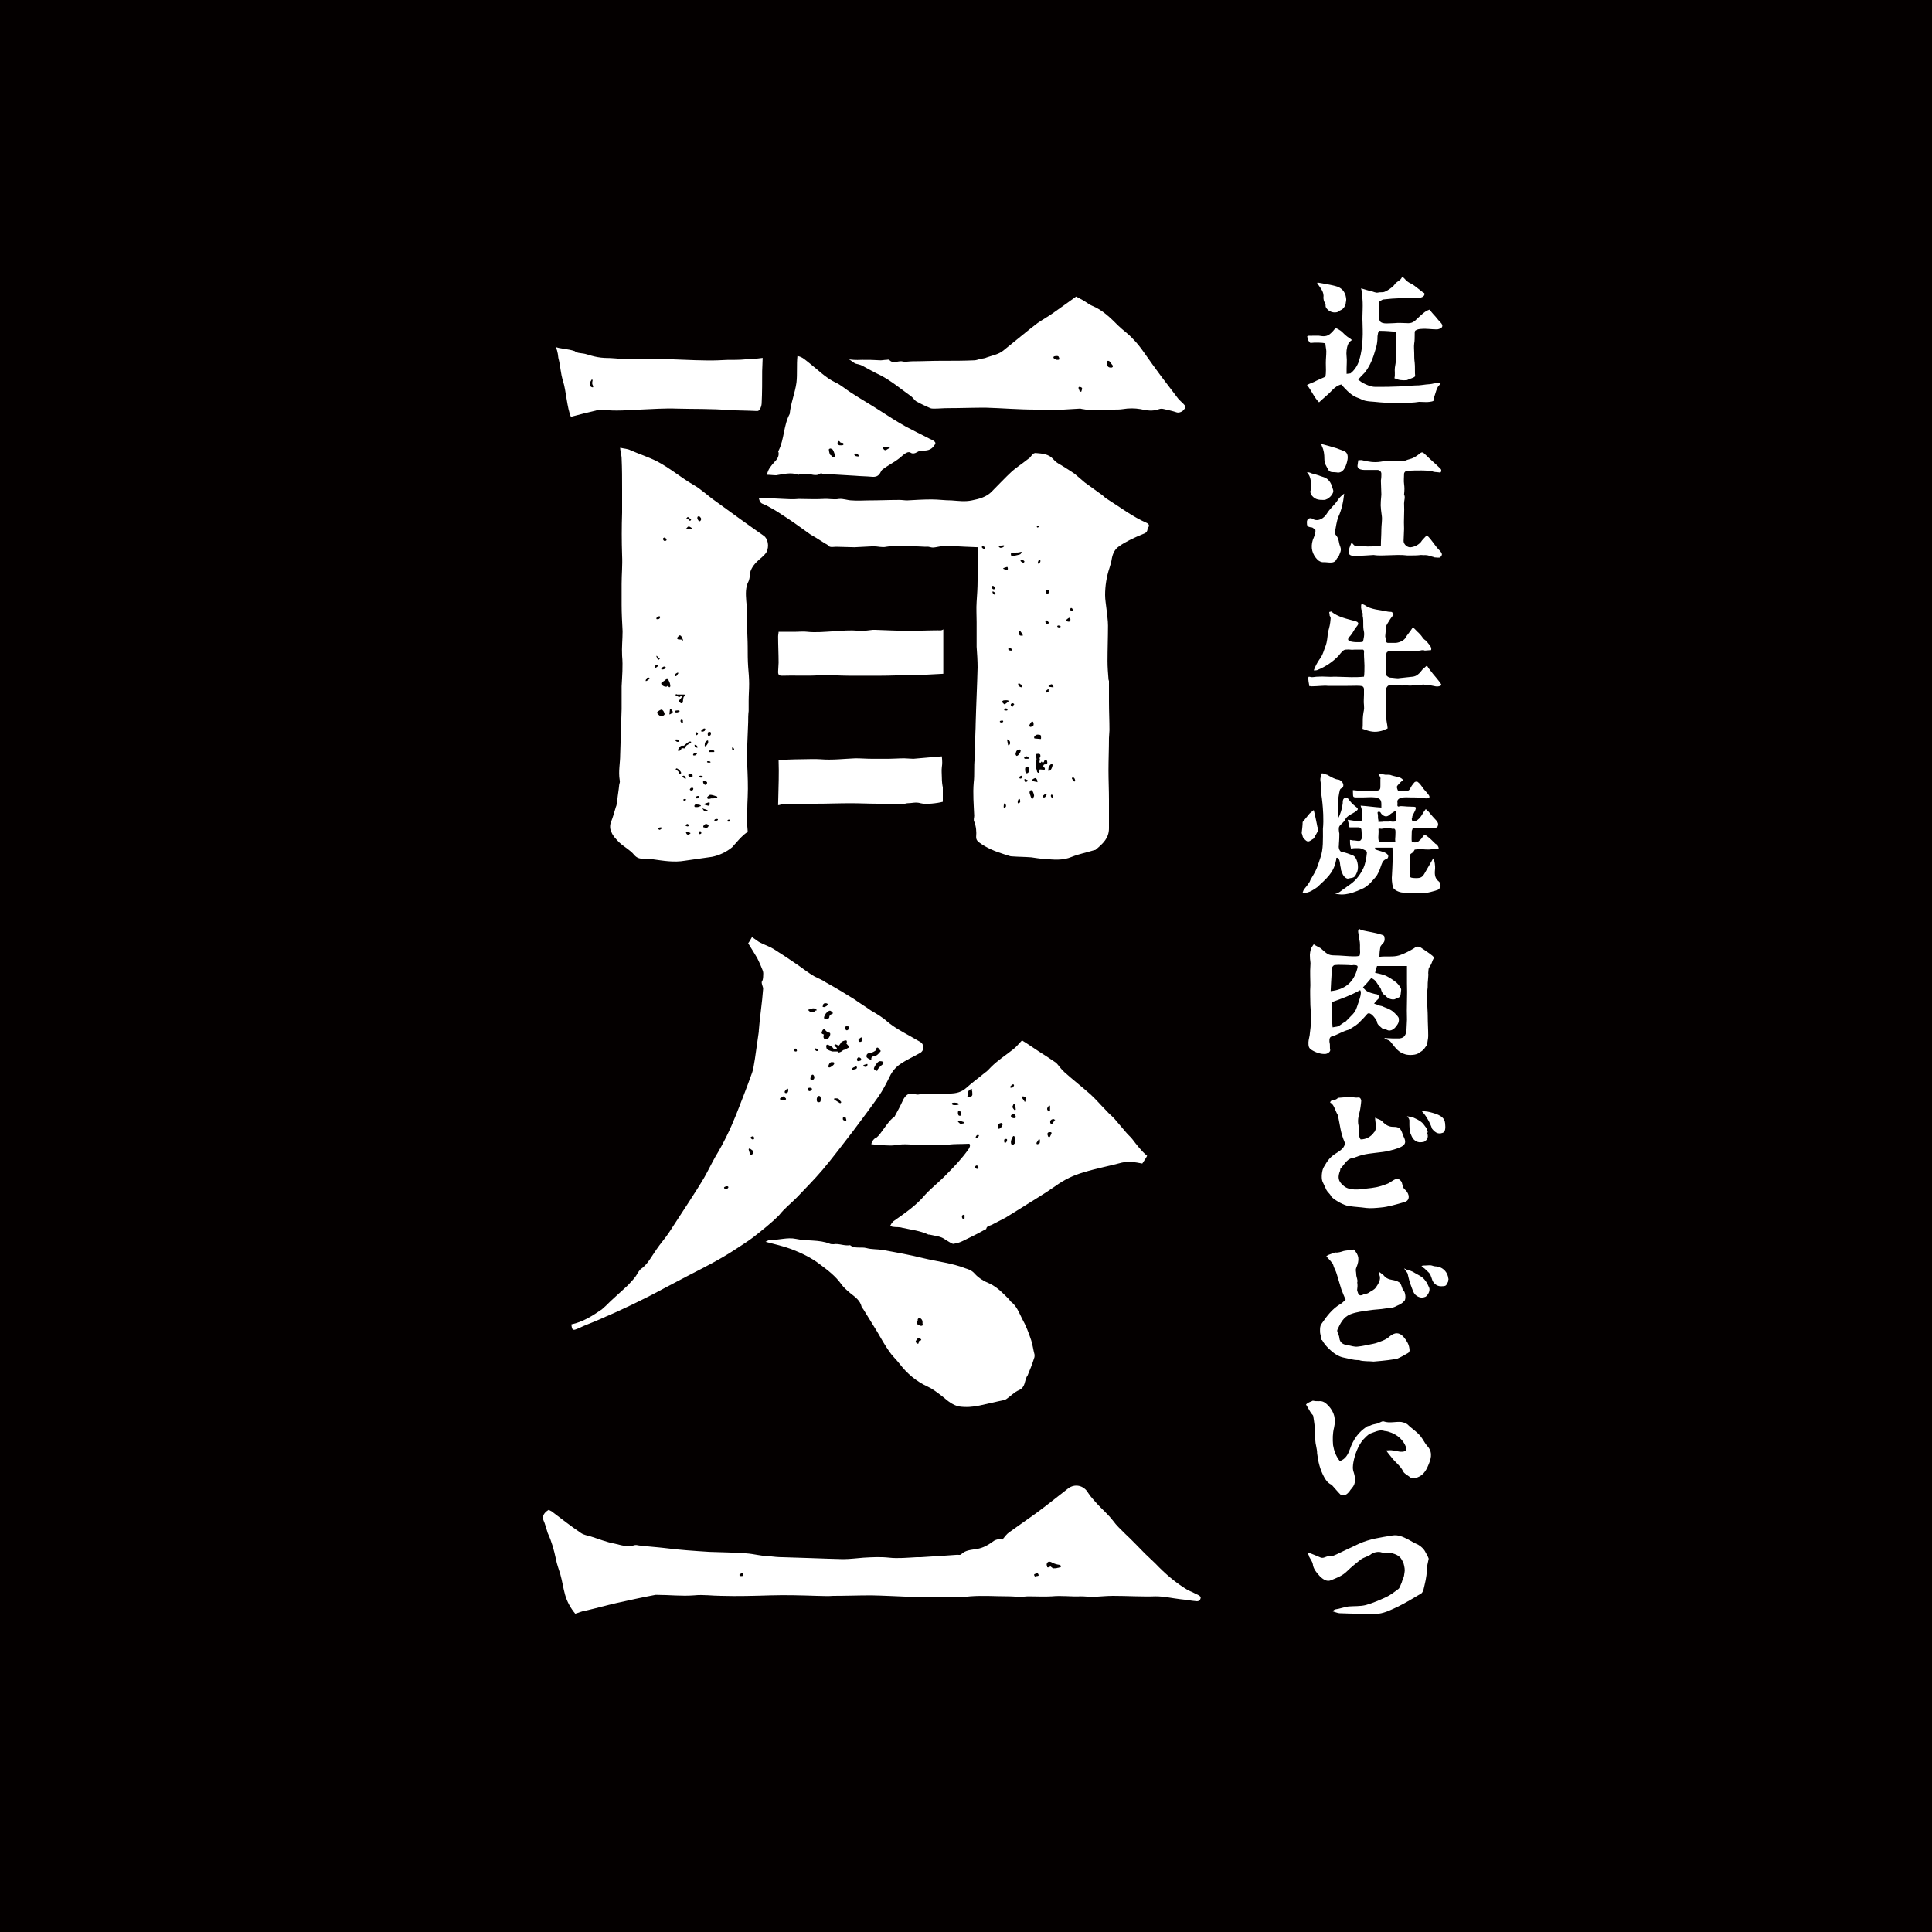 <?xml version="1.0" encoding="utf-8"?>
<!-- Generator: Adobe Illustrator 25.1.0, SVG Export Plug-In . SVG Version: 6.00 Build 0)  -->
<svg version="1.1" id="レイヤー_1" xmlns="http://www.w3.org/2000/svg" xmlns:xlink="http://www.w3.org/1999/xlink" x="0px"
	 y="0px" viewBox="0 0 400 400" style="enable-background:new 0 0 400 400;" xml:space="preserve">
<style type="text/css">
	.st0{fill:#040000;}
	.st1{fill:#FFFFFF;}
</style>
<g>
	<rect class="st0" width="400" height="400"/>
</g>
<g>
	<g>
		<path class="st1" d="M248.2,330.3c-0.3-0.2-0.7-0.3-1-0.5c-0.4-0.2-0.9-0.4-1.3-0.6c-2.5-1.5-4.7-3.4-6.7-5.5
			c-0.7-0.7-1.4-1.3-2.1-2c-1.4-1.4-2.7-2.8-4.1-4.1c-0.9-0.9-1.8-1.7-2.6-2.8c-1-1.3-2.2-2.3-3.3-3.5c-0.6-0.7-1.3-1.4-1.8-2.2
			c-0.9-1.6-2.8-2-4.2-0.9c-2.2,1.7-4.3,3.4-6.6,5.1c-1.8,1.3-3.7,2.6-5.5,3.9c-0.6,0.4-1,1-1.5,1.6c-0.1,0-0.3-0.2-0.5-0.2
			c-0.4,0.1-0.9,0.2-1.2,0.4c-1.1,0.8-2.2,1.5-3.6,1.7c-1.1,0.2-2.3,0.2-3.2,1.1c-0.2,0.2-0.5,0.1-0.8,0.1c-1,0.1-1.9,0.1-2.9,0.2
			c-1.6,0.1-3.1,0.2-4.7,0.3c-0.3,0-0.6,0-0.8,0c-1.9,0.1-3.9,0.3-5.7,0.1c-1.8-0.2-3.5-0.1-5.3,0c-1.4,0.1-2.8,0.3-4.3,0.3
			c-4.2-0.1-8.4-0.3-12.5-0.4c-0.9,0-1.8-0.1-2.7-0.2c-1.6,0-3.2-0.5-4.9-0.6c-2.5-0.2-5-0.2-7.5-0.3c-3.1-0.2-6.2-0.4-9.3-0.8
			c-1.7-0.2-3.4-0.3-5-0.5c-0.4,0-0.8-0.2-1.2-0.1c-1.4,0.5-2.8,0-4.1-0.3c-1.7-0.3-3.4-1-5-1.5c-0.7-0.2-1.4-0.3-2-0.7
			c-2.1-1.4-4.1-3-6.1-4.5c-0.2-0.1-0.4-0.2-0.6-0.3c-0.9,0.5-1.4,1.3-1.1,2.1c0.4,0.9,0.6,1.8,0.9,2.7c0.8,1.7,1.3,3.5,1.7,5.4
			c0.2,1.1,0.6,2.1,0.9,3.1c0.4,1.4,0.6,2.9,1,4.3c0.4,1.4,1.1,2.7,2.1,3.9c0.7-0.2,1.3-0.5,2-0.6c2.2-0.5,4.3-1.1,6.5-1.6
			c2.7-0.6,5.4-1.2,8.1-1.7c0.1,0,0.2,0,0.4,0c2.5,0,5,0.3,7.6,0.1c1.9-0.2,3.8,0.1,5.6,0.1c3.4,0.1,6.8,0,10.2-0.1
			c3.2-0.1,6.4,0,9.6,0.1c1.1,0,2.3,0.1,3.4,0c2.6,0,5.2-0.1,7.9-0.1c5.3,0.1,10.6,0.6,15.9,0.3c1.5-0.1,3,0.1,4.6-0.1
			c2.6-0.2,5.2,0,7.8,0c0.9,0,1.8,0.1,2.6,0.1c0.6,0,1.1-0.1,1.7-0.1c1.6,0,3.2,0.1,4.8,0c2-0.2,4,0.1,6,0c0.8,0,1.5,0.1,2.2,0.1
			c1.5,0,2.9-0.2,4.4-0.2c3,0,5.9,0.2,8.9,0.1c1.7,0,3.4,0.4,5.1,0.6c1.1,0.1,2.1,0.3,3.2,0.4c0.6,0.1,1-0.2,1-0.9
			C248.5,330.6,248.4,330.4,248.2,330.3z M153.8,326.2c0,0-0.1,0.1-0.1,0.1c0,0,0,0,0,0l-0.4,0c-0.1,0-0.2-0.1-0.2-0.2
			c0-0.1,0-0.2,0.1-0.2l0.4-0.2c0.1,0,0.1,0,0.2,0c0.1,0,0.1,0.1,0.1,0.1l0,0.2C153.9,326.1,153.8,326.1,153.8,326.2z M215,326.2
			L215,326.2c-0.1,0.1-0.2,0.1-0.3,0.1c-0.1,0-0.1,0-0.2,0.1l-0.1,0c0,0,0,0,0,0c-0.1,0-0.1,0-0.2-0.1l-0.1-0.2c0,0,0-0.1,0-0.1
			c0,0,0.1-0.1,0.1-0.1l0.5-0.2c0.1,0,0.2,0,0.2,0.1l0.1,0.2C215.1,326.1,215.1,326.2,215,326.2z M219.5,324.5
			c-0.2,0-0.3,0.1-0.5,0.1c-0.3,0.1-0.5,0.1-0.8,0.1c0,0-0.1,0-0.1,0c-0.2,0-0.3-0.2-0.5-0.3c0,0,0,0-0.1-0.1l-0.4,0.2
			c0,0-0.1,0-0.2,0c-0.1,0-0.1-0.1-0.1-0.1c0,0,0-0.1,0-0.1c0-0.1-0.1-0.2-0.1-0.3c0-0.3,0.1-0.5,0.3-0.6c0.1-0.1,0.3-0.1,0.6,0
			c0.5,0.3,1.1,0.5,1.8,0.6c0.1,0,0.2,0.1,0.2,0.2C219.7,324.4,219.6,324.5,219.5,324.5z"/>
		<path class="st1" d="M164.9,248c1.8-1.9,3.7-3.8,5.4-5.8c2.2-2.6,4.2-5.3,6.3-8c1.8-2.4,3.6-4.8,5.3-7.2c0.9-1.3,1.6-2.7,2.3-4.1
			c0.5-1.1,1.3-2,2.2-2.6c1.3-0.9,2.7-1.5,4.1-2.3c0.9-0.5,0.9-1.8,0-2.3c-0.7-0.4-1.4-0.8-2.1-1.2c-1.6-0.9-3.3-1.8-4.7-3
			c-1-0.9-2.2-1.6-3.4-2.3c-1.1-0.8-2.3-1.5-3.4-2.3c-1.9-1.2-3.9-2.4-5.9-3.5c-0.7-0.5-1.5-0.8-2.3-1.2c-1.4-0.8-2.6-1.8-3.8-2.6
			c-1.6-1.1-3.1-2.1-4.7-3.1c-0.8-0.5-1.7-0.8-2.5-1.2c-0.5-0.2-0.9-0.5-1.3-0.8c-0.2-0.1-0.4-0.3-0.7-0.5c-0.3,0.5-0.5,0.9-0.8,1.3
			c0.7,1.1,1.3,2.1,1.9,3.1c0.4,0.8,0.8,1.7,1.1,2.5c0.2,0.5,0.1,0.8,0.1,1.3c0,0.3-0.1,0.9-0.3,1.1c0,0.6,0.3,1,0.3,1.4
			c-0.2,2.9-0.7,5.9-0.9,8.7c0,0.1,0,0.2,0,0.2c-0.3,1.9-0.5,3.7-0.8,5.6c-0.2,1.1-0.3,2.2-0.7,3.2c-1,2.8-2.1,5.6-3.2,8.4
			c-1.2,3-2.6,5.9-4.3,8.7c-0.8,1.4-1.5,2.9-2.3,4.3c-1,1.7-2.1,3.4-3.2,5.1c-1.4,2.1-2.7,4.2-4.1,6.3c-0.8,1.2-1.8,2.3-2.6,3.5
			c-1,1.4-1.8,3.1-3.3,4.1c-0.2,0.2-0.4,0.5-0.6,0.8c-0.5,1-1.3,1.7-2,2.5c-1.2,1.1-2.4,2.2-3.6,3.3c-0.6,0.6-1.2,1.2-1.8,1.7
			c-1.9,1.3-3.9,2.6-6.3,3.1c0.1,1.1,0.3,1.3,1,1c0.6-0.2,1.1-0.5,1.6-0.7c1.5-0.6,3-1.2,4.5-1.9c1.9-0.8,3.8-1.7,5.7-2.6
			c1.8-0.9,3.7-1.8,5.5-2.8c1.9-1,3.8-2,5.7-3c3.3-1.7,6.7-3.4,9.9-5.5c1.2-0.8,2.5-1.6,3.7-2.5c1.9-1.5,3.7-2.9,5.4-4.6
			C162.4,250.2,163.7,249.2,164.9,248z M168.4,223.5c-0.1,0.1-0.2,0.1-0.3,0.1c0,0-0.1,0-0.1,0c-0.1,0-0.2-0.1-0.2-0.2
			c-0.1-0.2,0.2-0.9,0.4-0.9c0.1,0,0.2,0,0.3,0.2C168.6,222.8,168.7,223.3,168.4,223.5z M172.7,220.3c-0.1,0.2-0.7,0.7-1,0.7
			c0,0,0,0,0,0c0,0-0.2,0-0.2-0.2c0-0.2,0.2-0.8,0.6-0.9c0.3,0,0.5,0,0.6,0.1C172.7,220.1,172.7,220.2,172.7,220.3z M174.1,228.3
			c0,0-0.1,0.1-0.1,0.1c0,0-0.1,0-0.1,0l-1.1-0.7c-0.1,0-0.1-0.1-0.1-0.2s0.1-0.1,0.2-0.1c0.7,0,0.7,0,1.2,0.7
			C174.2,228.1,174.2,228.2,174.1,228.3z M175.2,232c0,0-0.1,0.1-0.1,0.1c-0.1,0-0.3-0.1-0.5-0.2c-0.1-0.1-0.1-0.2-0.1-0.3
			c0-0.1,0-0.2,0.1-0.3c0,0,0.1-0.1,0.2-0.1h0c0.1,0,0.2,0.1,0.3,0.1C175,231.3,175.3,231.8,175.2,232z M182.9,220
			c0,0.1,0,0.2-0.2,0.4c-0.3,0.2-1,0.9-1,1.1c0,0.1-0.1,0.2-0.1,0.2c0,0-0.1,0-0.1,0c-0.2,0-0.5-0.3-0.5-0.3
			c-0.1-0.1-0.1-0.2,0.1-0.6c0.2-0.4,0.7-1.1,1.1-1.1c0,0,0,0,0,0C182.6,219.7,182.9,219.8,182.9,220z M179.5,218.3
			c0.1-0.2,0.4-0.3,0.7-0.3h0c0.3,0,1-0.4,1.2-0.6c-0.1-0.2,0.1-0.5,0.2-0.5c0,0,0.1,0,0.1,0c0.2,0,0.5,0.6,0.6,0.6
			c0.1,0.1,0,0.2-0.1,0.3c-0.2,0.3-0.8,0.9-1.3,0.9c0,0,0,0,0,0c-0.2,0-0.3,0.1-0.4,0.2c-0.1,0.1-0.1,0.1-0.1,0.2c0,0,0,0.1,0,0.2
			c0,0.1-0.1,0.1-0.1,0.1h0c-0.1,0-0.8-0.3-0.9-0.6C179.4,218.6,179.4,218.4,179.5,218.3z M178.8,220.5l0.6-0.2c0.1,0,0.1,0,0.2,0
			c0,0,0,0.1,0,0.2c-0.1,0.3-0.2,0.4-0.4,0.4c-0.1,0-0.2-0.1-0.4-0.1c-0.1,0-0.1-0.1-0.1-0.1C178.7,220.6,178.8,220.6,178.8,220.5z
			 M177.8,215.2c0,0,0.4-0.5,0.6-0.4c0.2,0.1,0.1,0.4,0,0.7c0,0.1-0.1,0.2-0.2,0.2c0,0-0.1,0-0.2,0c0,0-0.1,0-0.1,0
			c-0.1,0-0.1-0.1-0.1-0.2C177.7,215.4,177.7,215.3,177.8,215.2z M177.6,219c0,0,0.1-0.1,0.2-0.1c0.1,0,0.3,0.1,0.4,0.2
			c0.1,0.1,0.1,0.2,0.1,0.3c0,0.1-0.1,0.2-0.2,0.2c-0.1,0-0.2,0.1-0.3,0.1c-0.1,0-0.3,0-0.3-0.1C177.3,219.4,177.5,219.1,177.6,219z
			 M177.2,220.8c0,0,0.1,0,0.1,0c0,0,0.1,0.1,0.1,0.1c0.1,0.3-0.2,0.5-0.5,0.5c-0.1,0-0.2,0.1-0.2,0.1c0,0,0,0-0.1,0c0,0,0,0-0.1,0
			c0,0-0.1-0.1-0.1-0.1C176.4,221,177,220.9,177.2,220.8z M175,212.6c0,0,0.1-0.2,0.6-0.1c0.1,0,0.2,0.1,0.2,0.2
			c0,0.2-0.1,0.4-0.2,0.5c-0.1,0-0.1,0.1-0.2,0.1c-0.1,0-0.1,0-0.2,0C175,213.1,174.9,212.8,175,212.6z M173.1,216.8
			c-0.1-0.1-0.3-0.2-0.3-0.2c-0.1-0.1,0-0.2,0-0.3c0.1-0.1,0.1-0.2,0.8,0.2c0.1,0,0.4-0.4,0.5-0.6c0.1-0.3,0.8-0.5,1-0.5
			c0.2,0,0.2,0.1,0.2,0.1c0.1,0.2,0,0.4-0.1,0.5l0.6,0.7c0,0,0,0.1,0,0.1c0,0,0,0.1-0.1,0.1c-0.4,0.2-0.9,0.5-1.1,0.5l-0.4,0.3
			c-0.2,0.1-0.4,0.2-0.5,0.2c-0.1,0-0.2,0-0.2-0.1c0,0,0,0-0.1-0.1c-0.1,0-0.2,0-0.3,0c-0.3,0-0.6,0-0.8,0c-0.3-0.1-0.9-0.3-1.1-0.5
			c-0.1-0.2-0.2-0.6-0.1-0.8c0,0,0.1-0.1,0.1-0.1c0.3-0.1,1.2,0.5,1.2,0.6c0.3,0.5,0.8,0.2,0.8,0.2
			C173.4,217.1,173.2,216.9,173.1,216.8z M172,209.3c0.3,0.2,0.5,0.4,0.4,0.5c0,0.1-0.1,0.2-0.3,0.2c-0.1,0-0.4,0.3-0.4,0.5
			c0,0.1,0,0.2-0.1,0.3c-0.1,0.1-0.4,0.2-0.6,0.2c-0.1,0-0.3,0-0.3-0.1c-0.3-0.2,0.2-0.9,0.3-1.1C171.3,209.5,171.7,209.1,172,209.3
			z M170.4,208C170.4,208,170.4,208,170.4,208c0.1-0.2,0.3-0.3,0.4-0.3c0.1,0,0.4,0,0.5,0.1c0.1,0.1,0.1,0.2,0,0.3
			c-0.1,0.2-0.4,0.3-0.6,0.4c0,0,0,0-0.1,0c-0.1,0-0.2,0-0.3-0.1C170.4,208.2,170.4,208.1,170.4,208z M170.6,213.1
			c0.1,0,0.2,0,0.3,0.2c0.1,0.2,0.6,0.5,0.8,0.5c0.1,0,0.2,0.1,0.2,0.3c0,0.3-0.3,1-0.8,1.1c0,0,0,0-0.1,0c-0.2,0-0.3-0.1-0.4-0.2
			c-0.2-0.3-0.1-0.7,0-0.8c0,0-0.1,0-0.2-0.1c-0.1,0-0.3-0.1-0.3-0.3C170.2,213.5,170.3,213.1,170.6,213.1z M169.5,226.9
			c0.1,0,0.2,0,0.3,0.1c0.2,0.2,0.1,0.7,0.1,0.9c0,0.2-0.2,0.3-0.3,0.3c0,0-0.1,0-0.1,0c-0.1,0-0.2,0-0.3-0.1
			c-0.1-0.1-0.1-0.4-0.1-0.5C169.1,227.4,169.2,227,169.5,226.9z M169.3,217.4c0,0.1,0,0.2-0.1,0.2c0,0-0.1,0-0.1,0h0
			c-0.1,0-0.2-0.1-0.3-0.2c0,0,0,0,0,0l-0.1-0.1c0-0.1,0-0.1,0-0.2c0.1-0.1,0.4,0,0.5,0.1C169.3,217.3,169.3,217.3,169.3,217.4z
			 M167.5,209c0.1,0,0.2-0.1,0.3-0.1c0.3-0.1,0.7-0.3,1.2,0.1c0,0,0.1,0.1,0.1,0.1s0,0.1-0.1,0.1l-0.1,0c-0.2,0.2-0.5,0.4-0.8,0.4
			c-0.2,0-0.4-0.1-0.7-0.4c0,0-0.1-0.1,0-0.2C167.4,209.1,167.4,209,167.5,209z M167.3,225.4C167.3,225.4,167.3,225.4,167.3,225.4
			c0-0.1,0.1-0.2,0.3-0.2c0.2,0,0.4,0,0.5,0.2c0,0.1,0,0.2,0,0.3c-0.1,0.1-0.4,0.2-0.5,0.2c0,0,0,0-0.1,0c0,0-0.1-0.1-0.1-0.1
			C167.3,225.7,167.3,225.5,167.3,225.4z M164.8,217.1c0.1,0.1,0.2,0.3,0.2,0.4c0,0.1-0.1,0.2-0.2,0.2c0,0-0.1,0-0.1,0
			c0,0-0.1,0-0.1,0c0,0,0,0,0,0c-0.1-0.1-0.2-0.2-0.2-0.3c0-0.1,0-0.2,0-0.2C164.4,217.1,164.7,217.1,164.8,217.1z M162.5,225.9
			c0.1-0.1,0.4-0.5,0.5-0.5c0,0,0.1,0,0.1,0c0.1,0.1,0.1,0.2,0.1,0.3c0,0.1,0,0.5-0.3,0.6c-0.1,0-0.2,0-0.2,0c-0.1,0-0.2,0-0.2-0.1
			C162.5,226.2,162.4,226.1,162.5,225.9z M162.1,227c0.2,0,0.3,0.1,0.6,0.4c0,0.1,0.1,0.1,0,0.2c0,0.1-0.1,0.1-0.2,0.1l-0.8,0
			c0,0,0,0,0,0c-0.1,0-0.1,0-0.2-0.1c0-0.1,0-0.1,0-0.2C161.9,227.2,162,227.1,162.1,227z M150.7,246c-0.1,0.1-0.3,0.2-0.4,0.2
			c0,0,0,0,0,0c-0.2,0-0.4-0.2-0.4-0.3c0-0.1,0.1-0.2,0.5-0.3c0,0,0,0,0,0h0l0.2,0c0.1,0,0.2,0.1,0.2,0.2
			C150.8,245.8,150.8,245.9,150.7,246z M155.6,239.1c0,0-0.1,0-0.1,0c0,0,0,0-0.1,0c-0.1,0-0.1-0.1-0.1-0.1l-0.3-1
			c0-0.1,0-0.1,0.1-0.2c0.1,0,0.1,0,0.2,0l0.1,0.1c0.3,0.2,0.5,0.3,0.6,0.6C156,238.7,155.9,238.9,155.6,239.1z M156.1,235.8
			c0,0-0.1,0.1-0.1,0.1c0,0-0.1,0-0.1,0c-0.1,0-0.2,0-0.3-0.1c0,0,0,0,0,0l-0.1-0.1c-0.1,0-0.1-0.1-0.1-0.2c0.1-0.2,0.5-0.3,0.6-0.2
			C156.1,235.4,156.2,235.7,156.1,235.8z M234.4,235.8c-0.4-0.5-0.9-0.9-1.3-1.4c-0.8-0.9-1.5-1.8-2.3-2.7c-0.5-0.6-1.2-1.1-1.7-1.7
			c-1.1-1.1-2.2-2.4-3.3-3.4c-1.8-1.6-3.6-3-5.4-4.6c-0.4-0.4-0.8-0.8-1.1-1.2c-0.3-0.4-0.6-0.8-1-1c-1-0.7-2.1-1.4-3.2-2.1
			c-0.9-0.6-1.8-1.2-2.7-1.8c-0.3-0.2-0.7-0.4-0.8-0.5c-0.7,0.7-1.2,1.4-1.9,1.9c-1.5,1.2-3.1,2.2-4.5,3.6c-0.4,0.4-0.8,0.9-1.3,1.2
			c-1.3,1.1-2.6,2-3.8,3.1c-1,0.9-2.1,1.2-3.5,1.2c-1.5,0-1.1,0-2.6,0.1c-0.6,0-1.8,0-2.3,0c-0.3,0-1.2,0-1.5,0.1
			c-0.4,0.1-1.2-0.2-1.6-0.2c-0.8,0-1.4,0.8-1.7,1.5c-0.5,1.1-1.1,2.2-1.7,3.3c-0.1,0.1-0.2,0.2-0.3,0.2c-1.3,1.1-2.5,3.4-3.4,4.1
			c-0.4,0.1-1,0.7-1.1,1.4c0.9,0.1,4,0.4,4.9,0.2c2.2-0.4,3.4,0,5.6-0.1c2.1-0.1,3.1,0.2,5.2,0c1.8-0.2,2.8-0.1,4.6-0.2
			c0.3,0.4,0,0.9-0.3,1.3c-1.3,1.8-2.8,3.4-4.3,4.9c-1.4,1.5-3.1,2.8-4.5,4.3c-1.9,2.3-4.3,3.9-6.7,5.6c-0.2,0.2-0.4,0.5-0.6,0.9
			c0.3,0.1,0.4,0.2,0.6,0.2c0.6,0.1,1.3,0,1.9,0.2c1.8,0.4,3.7,0.6,5.4,1.4c0.1,0,0.2,0,0.2,0c1.2,0.3,2.4,0.3,3.4,1.1
			c0.3,0.2,0.7,0.4,1,0.6c0.2,0.1,0.5,0.3,0.7,0.2c0.7-0.1,1.3-0.3,1.9-0.6c1.4-0.7,2.9-1.4,4.3-2.2c0.2-0.1,0.5-0.2,0.5-0.3
			c0.1-0.6,0.7-0.6,1.1-0.8c1-0.5,1.9-1,2.9-1.5c1-0.6,1.9-1.2,2.9-1.8c2.5-1.6,5.1-3.1,7.5-4.8c1.8-1.3,3.7-2.2,5.8-2.8
			c2.6-0.8,5.3-1.3,7.9-2c1.4-0.3,2.7-0.1,4.2,0.2c0.3-0.5,0.7-1,1-1.6C236.3,238.3,235.4,237.1,234.4,235.8z M197.6,228.8
			c-0.1,0-0.5,0-0.5-0.3c0-0.1,0-0.1,0-0.1c0,0,0.1-0.1,0.5-0.1c0,0,0,0,0,0c0,0,0.9,0,0.9,0.3c0,0.1,0,0.1-0.1,0.1
			c-0.1,0.1-0.3,0.1-0.6,0.1C197.8,228.8,197.7,228.8,197.6,228.8z M198.4,230c0.1-0.1,0.2-0.1,0.3,0c0.2,0.1,0.4,0.6,0.3,0.8
			c0,0.2-0.2,0.2-0.2,0.2c0,0,0,0-0.1,0c-0.1,0-0.2,0-0.3-0.2v0C198.3,230.6,198.3,230.2,198.4,230z M199.4,232.6
			c-0.2,0-0.3,0.1-0.4,0.1c-0.2,0-0.3-0.1-0.6-0.4c-0.1-0.1-0.1-0.2,0-0.2c0-0.1,0.1-0.1,0.2-0.1l0.9,0.3c0.1,0,0.1,0.1,0.1,0.2
			C199.6,232.5,199.5,232.6,199.4,232.6z M199.7,252.2c0,0.2-0.2,0.2-0.2,0.2c0,0,0,0,0,0c-0.1,0-0.2,0-0.3-0.3
			c-0.1-0.1,0-0.3,0-0.4c0-0.1,0.2-0.2,0.3-0.2c0.1,0,0.1,0,0.2,0.1C199.7,251.8,199.7,252.1,199.7,252.2z M201.3,226.2
			c0,0.2,0.1,0.5-0.1,0.7c-0.1,0.2-0.3,0.2-0.7,0.3h0c-0.1,0-0.1,0-0.2-0.1c0-0.1,0-0.1,0-0.2c0.1-0.1,0.1-0.3,0.1-0.5
			c0-0.3,0.1-0.8,0.7-0.9c0.1,0,0.2,0,0.2,0.1c0,0.1,0,0.2-0.1,0.2C201.3,225.9,201.3,226,201.3,226.2z M202.5,241.9
			c0,0.1-0.1,0.1-0.2,0.1c0,0,0,0,0,0h0c-0.1,0-0.4-0.1-0.4-0.4c0-0.2,0.2-0.3,0.3-0.3c0,0,0.1,0,0.1,0l0.1,0.1c0,0,0.1,0,0.1,0.1
			C202.6,241.6,202.6,241.8,202.5,241.9z M202.6,235.3c0,0-0.3,0.3-0.4,0.3c0,0-0.1,0-0.1,0c0,0-0.1-0.1-0.1-0.1
			c0-0.2,0.2-0.4,0.2-0.4c0-0.1,0.1-0.1,0.2-0.1c0,0,0.2,0,0.2,0c0,0,0.1,0.1,0.1,0.1C202.7,235.1,202.6,235.2,202.6,235.3z
			 M207.5,233c0,0.2-0.4,0.7-0.7,0.7c-0.1,0-0.2,0-0.2-0.1c-0.1-0.2,0-0.7,0.1-0.8c0.1-0.2,0.5-0.3,0.6-0.3c0.1,0,0.1,0.1,0.2,0.1
			C207.6,232.7,207.6,232.9,207.5,233z M208.5,236.1C208.5,236.1,208.5,236.1,208.5,236.1c0,0-0.1,0.5-0.4,0.5c0,0,0,0,0,0
			c-0.1,0-0.2,0-0.2-0.5c0-0.1,0-0.2,0.1-0.2c0.1-0.1,0.2-0.1,0.3-0.1c0.1,0,0.1,0,0.2,0.1C208.5,235.8,208.5,235.9,208.5,236.1z
			 M209.2,224.9c0.1-0.1,0.4-0.4,0.5-0.4c0.1,0,0.2,0,0.2,0.1c0,0,0.1,0.1,0,0.2c0,0.1-0.2,0.4-0.4,0.4c0,0-0.1,0-0.1,0
			c-0.1,0-0.2,0-0.3-0.1C209.2,225.1,209.2,225,209.2,224.9z M209.7,237C209.6,237,209.6,237,209.7,237c-0.1,0-0.2,0-0.3-0.1
			c-0.1-0.1-0.1-0.4-0.1-0.6c0.1-0.5,0.4-1.2,0.6-1.1c0.1,0,0.2,0,0.3,1.1C210.3,236.6,209.9,237,209.7,237z M210.3,231.3
			c0,0.1-0.1,0.2-0.2,0.2c0,0-0.1,0-0.2,0c-0.2,0-0.4-0.1-0.5-0.2c-0.1-0.1-0.1-0.2-0.1-0.3c0.1-0.3,0.5-0.4,0.7-0.3
			C210.2,230.8,210.3,231,210.3,231.3z M210.2,229.8C210.2,229.9,210.1,229.9,210.2,229.8c-0.1,0-0.2,0-0.2,0
			c-0.4-0.5-0.5-0.6-0.2-1.1c0-0.1,0.1-0.1,0.2-0.1c0.1,0,0.1,0.1,0.2,0.2l0.1,0.9C210.3,229.7,210.3,229.8,210.2,229.8z M212.3,228
			c0,0.1-0.1,0.1-0.1,0.1c0,0,0,0,0,0c-0.1,0-0.1,0-0.1-0.1l-0.5-0.7c0-0.1,0-0.1,0-0.2c0-0.1,0.1-0.1,0.2-0.1
			c0.2,0,0.5,0.1,0.6,0.2C212.3,227.5,212.3,227.8,212.3,228z M214.8,236.9C214.8,236.9,214.8,236.9,214.8,236.9
			c-0.1,0-0.1,0-0.2-0.1c0-0.1,0-0.1,0-0.2l0.4-0.6c0-0.1,0.1-0.1,0.2-0.1c0.1,0,0.1,0.1,0.1,0.2
			C215.3,236.7,215.3,236.8,214.8,236.9z M217.1,229c0-0.1,0.1-0.1,0.2-0.1c0.1,0,0.1,0.1,0.1,0.2l0,0.8c0,0.1,0,0.1-0.1,0.2
			c0,0-0.1,0-0.1,0c0,0-0.1,0-0.1,0C216.7,229.7,216.7,229.5,217.1,229z M217.4,235.3c0,0.1-0.1,0.1-0.2,0.1c-0.1,0-0.1,0-0.2-0.1
			c-0.1-0.3-0.2-0.5-0.1-0.7c0.1-0.2,0.3-0.2,0.6-0.2c0.1,0,0.1,0,0.2,0.1c0,0.1,0,0.1,0,0.2L217.4,235.3z M218.4,231.9l-0.5,0.7
			c0,0.1-0.1,0.1-0.2,0.1c0,0,0,0,0,0c-0.1,0-0.1-0.1-0.2-0.1c-0.1-0.2-0.1-0.4,0-0.6c0.1-0.2,0.4-0.3,0.6-0.3c0.1,0,0.1,0,0.2,0.1
			C218.5,231.8,218.5,231.9,218.4,231.9z M213.5,277.5c-0.5-1.5-1.1-3.1-1.9-4.5c-0.6-1.2-1.1-2.6-2.3-3.5c-0.2-0.1-0.2-0.3-0.4-0.5
			c-1.2-1.2-2.3-2.4-3.9-3.2c-1.2-0.5-2.3-1.1-3.2-2.1c-0.5-0.6-1.2-0.9-1.9-1.1c-2.8-1.1-5.8-1.4-8.7-2.1c-2.8-0.7-5.6-1.2-8.4-1.7
			c-1.1-0.2-2.3-0.1-3.4-0.4c-1.1-0.3-2.4,0.2-3.4-0.6c-1.2,0.2-2.3-0.4-3.4-0.2c-0.3,0-0.6,0-0.8-0.1c-2.2-0.9-4.7-0.5-7-1
			c-1.8-0.4-3.6,0.3-5.4,0.2c-0.2,0-0.5,0.2-0.9,0.4c1.9,0.5,3.7,0.9,5.3,1.5c2.1,0.8,4.2,1.8,6,3.2c1.6,1.2,3.2,2.4,4.4,4.1
			c0.5,0.7,1.1,1.2,1.8,1.8c1,0.8,2.1,1.5,2.4,2.9c0,0.1,0.2,0.3,0.3,0.4c1,1.6,1.9,3.1,2.9,4.7c0.8,1.4,1.6,2.8,2.5,4.1
			c0.6,0.9,1.4,1.6,2.1,2.5c1.6,2.1,3.5,3.7,5.9,4.8c0.9,0.4,1.8,1.1,2.6,1.7c0.7,0.5,1.4,1.2,2.2,1.7c0.5,0.3,1.1,0.6,1.7,0.7
			c1.4,0.2,2.8,0.1,4.2-0.2c1.3-0.3,2.6-0.6,4-0.9c0.5-0.1,1.1-0.2,1.5-0.4c0.9-0.6,1.7-1.5,2.7-1.9c1.3-0.6,1.1-1.9,1.6-2.8
			c0,0,0-0.1,0.1-0.1c0.5-1.2,1-2.4,1.4-3.7c0.1-0.2,0.1-0.5,0.1-0.7C213.9,279.4,213.8,278.4,213.5,277.5z M190.7,277.5
			L190.7,277.5c-0.1,0-0.3,0-0.3,0.1c-0.1,0-0.1,0.1-0.2,0.2c0,0.1,0,0.3,0,0.3c-0.1,0.1-0.1,0.1-0.2,0.1c-0.1,0-0.2,0-0.2-0.1
			l-0.1-0.1c-0.1-0.1-0.2-0.3,0-0.5l0.3-0.4c0.1-0.1,0.1-0.1,0.2-0.1c0.1,0,0.2,0,0.3,0.1l0.1,0.1
			C190.7,277.3,190.8,277.4,190.7,277.5z M191,274.4c-0.1,0.1-0.2,0.1-0.3,0.1c0,0-0.1,0-0.1,0c-0.3-0.1-0.6-0.2-0.7-0.4
			c-0.1-0.3,0-0.5,0.1-0.6c0,0,0-0.1,0-0.1c0-0.1,0-0.2,0-0.2c0-0.1,0.1-0.2,0.2-0.3c0.1-0.1,0.2-0.1,0.3,0c0.5,0.3,0.5,0.7,0.5,0.9
			c0,0.1,0,0.2,0,0.3C191.1,274.2,191.1,274.3,191,274.4z"/>
		<path class="st1" d="M237.5,108.3c-3-1.3-5.6-3.3-8.3-5c-0.4-0.2-0.7-0.6-1-0.8c-1.2-0.9-2.4-1.7-3.6-2.6
			c-0.7-0.6-1.4-1.2-2.1-1.8c-0.9-0.6-1.8-1.2-2.8-1.8c-0.6-0.3-1.2-0.7-1.7-1.3c-0.9-1-2.2-1.1-3.5-1.2c-0.8-0.1-1,0.9-1.6,1.2
			c-0.1,0.1-0.3,0.2-0.4,0.3c-1,0.8-2.1,1.5-3,2.3c-1.4,1.3-2.7,2.7-4.1,4.1c-1.1,1.2-2.7,1.6-4.2,1.9c-1.4,0.3-2.8,0.1-4.2,0
			c-1.4,0-2.7-0.2-4.1-0.2c-1.7,0-3.4,0.1-5.1,0.2c-0.5,0-1-0.1-1.6-0.1c-2.1,0-4.2,0.1-6.4,0.1c-1.1,0-2.3,0.1-3.4,0
			c-0.9,0-1.8-0.4-2.7-0.3c-1.1,0.2-2.2-0.1-3.3,0c-1.6,0.1-3.1,0-4.7,0c-0.1,0-0.2,0-0.4,0c-2.2,0.2-3.8-0.2-7-0.1
			c-0.4-0.1-0.7-0.1-1.2-0.1c0.3,1.3,0.7,1.1,1.5,1.5c1.1,0.6,2.2,1.2,3.2,1.9c1.9,1.2,3.7,2.5,5.5,3.8c0.5,0.4,1.1,0.7,1.6,1
			c0.6,0.4,1.3,0.8,1.9,1.2c0.3,0.2,0.5,0.2,0.7,0.5c0.4,0.4,1.1,0.2,1.6,0.2c1,0,2.8,0.1,3.8,0.1c1.5-0.1,2.4-0.1,3.9-0.2
			c1,0,1.8,0.3,2.7,0.1c2-0.3,3.9-0.3,5.9-0.1c0.4,0,1.9,0.1,2.2,0.1c1.1-0.1,1,0.3,2.1,0.1c1.1-0.2,2.1-0.4,3.3-0.3
			c1.8,0.2,3.7,0.2,5.5,0.3c0,0.7-0.1,1.2-0.1,1.8c0,1.9,0,3.3,0,5.1c0,1.5-0.1,2.9-0.2,4.4c-0.1,1.4,0,2.8,0,4.2c0,1.6,0,3.3,0,4.9
			c0,0.1,0,0.2,0,0.2c0.1,1.4,0.2,2.9,0.2,4.3c-0.1,3.9-0.3,7.8-0.4,11.7c0,1.1-0.1,2.2-0.1,3.2c0,1.3,0.1,2.7-0.1,4
			c-0.2,1.6,0,3.3-0.2,4.9c-0.2,2.3,0,4.6,0.1,6.9c0,0.4-0.2,0.8,0,1.2c0.4,1,0.5,2.1,0.4,3.2c0,0.5,0.2,0.8,0.6,1.1
			c1.6,1.2,3.4,1.9,5.3,2.5c0.5,0.1,1,0.4,1.5,0.4c1.3,0.1,2.7,0.1,4,0.2c0.9,0.1,1.7,0.3,2.6,0.3c2,0.2,3.9,0.4,5.8-0.4
			c1.5-0.6,3.1-0.9,4.7-1.4c0.2,0,0.3-0.1,0.4-0.2c1.4-1.2,2.6-2.3,2.6-4.3c0-2,0-3.9,0-5.9c0-2-0.1-4.1-0.1-6.1
			c0-2.2,0.1-4.5,0.1-6.7c0-0.5,0.1-1.1,0.1-1.6c0-2-0.1-3.9-0.1-5.9c0-1.4,0-2.9,0-4.3c0-0.1-0.1-0.2-0.1-0.4
			c-0.1-1.2-0.2-2.5-0.2-3.7c0-2.5,0.1-5,0.1-7.4c0-1.1-0.2-2.2-0.3-3.3c-0.1-1-0.3-2-0.3-3c0-1.9,0.3-3.8,0.9-5.6
			c0.2-0.6,0.4-1.3,0.5-2c0.2-1,0.6-1.9,1.5-2.5c0.7-0.5,1.4-0.9,2.2-1.3c1-0.5,1.9-0.9,2.9-1.3c0.6-0.2,0.8-0.6,0.8-1.2
			C238,109,238,108.6,237.5,108.3z M203.9,113.6C203.8,113.6,203.8,113.6,203.9,113.6c-0.1,0-0.2,0-0.3,0c0,0-0.4-0.2-0.3-0.4
			c0-0.1,0.1-0.2,0.5,0C203.9,113.3,204,113.4,203.9,113.6C203.9,113.6,203.9,113.6,203.9,113.6z M216.5,122.3
			c0.1-0.1,0.3-0.2,0.4-0.2h0c0.1,0,0.1,0,0.2,0.1c0,0,0,0,0,0c0.1,0.1,0.1,0.5,0,0.6c0,0-0.1,0.1-0.2,0.1c-0.1,0-0.2,0-0.3-0.1
			c0,0,0,0-0.1-0.1l0-0.2C216.5,122.4,216.5,122.3,216.5,122.3z M217.1,129c0,0.1-0.1,0.2-0.2,0.2c0,0,0,0-0.1,0
			c-0.1,0-0.1,0-0.2-0.1c-0.2-0.2-0.2-0.5-0.1-0.6c0.1-0.1,0.1-0.1,0.3,0c0.1,0,0.1,0.1,0.2,0.2C217.1,128.8,217.2,128.9,217.1,129z
			 M215.4,116c0,0.1,0,0.2,0,0.3c0,0,0,0,0,0c0,0-0.2,0.4-0.4,0.4c0,0,0,0,0,0c0,0-0.1,0-0.1-0.1c-0.1-0.1,0.1-0.5,0.1-0.5
			C215,116,215.2,115.9,215.4,116C215.4,116,215.4,116,215.4,116z M214.7,108.9l0.1-0.1c0.1,0,0.2,0,0.3,0c0,0,0.1,0.1,0.1,0.1
			c0,0,0,0.1,0,0.1c-0.1,0.1-0.2,0.1-0.3,0.2c0,0,0,0,0,0l-0.1,0c0,0,0,0,0,0c-0.1,0-0.1,0-0.1-0.1
			C214.6,109.1,214.7,109,214.7,108.9z M214.1,152.6c0.1-0.2,0.4-0.5,0.7-0.5c0.3,0,0.6,0,0.7,0.2c0,0.1,0.1,0.5,0,0.7
			c0,0-0.1,0-0.1,0c0,0,0,0,0,0l-1.1-0.1c0,0-0.1,0-0.1,0C214.1,152.8,214.1,152.7,214.1,152.6z M208.8,134.3c0,0,0.1-0.1,0.3-0.1
			c0.1,0,0.5,0.2,0.5,0.3c0,0,0,0.1,0,0.1c0,0.1-0.1,0.1-0.2,0.1c0,0,0,0-0.1,0c-0.1,0-0.4,0-0.5-0.2
			C208.7,134.4,208.7,134.3,208.8,134.3z M208.6,117.4C208.6,117.5,208.6,117.5,208.6,117.4c0.1,0.4,0.1,0.5-0.1,0.6
			c0,0-0.1,0-0.1,0c-0.1,0-0.3-0.1-0.6-0.2c0,0-0.1-0.1-0.1-0.1c0,0,0-0.1,0.1-0.1l0.6-0.2C208.5,117.4,208.5,117.4,208.6,117.4z
			 M205.4,121.4c0-0.1,0.1-0.1,0.2-0.1c0.1,0,0.3,0.2,0.4,0.3c0,0.1,0,0.2,0,0.2c0,0.1-0.1,0.2-0.2,0.2c0,0,0,0-0.1,0
			c-0.1,0-0.1,0-0.2-0.1C205.3,121.8,205.3,121.6,205.4,121.4z M206,123.1c0,0-0.1,0-0.1,0c0,0,0,0,0,0c-0.1,0-0.2-0.1-0.2-0.1
			c0,0,0,0,0,0c0,0-0.3-0.3-0.2-0.5c0-0.1,0.1-0.1,0.5,0.2c0.1,0,0.1,0.1,0.1,0.2C206.1,123,206,123.1,206,123.1z M206.8,113.2
			c0,0,0-0.1,0-0.1c0,0,0.1-0.1,0.1-0.1l0.9-0.1c0,0,0,0,0,0c0,0,0.1,0,0.1,0.1c0,0,0,0.1,0,0.1c-0.2,0.2-0.4,0.3-0.6,0.3h0
			C207.1,113.5,206.9,113.3,206.8,113.2z M207.6,149.5c0,0.1-0.1,0.1-0.2,0.1c0,0,0,0,0,0c0,0-0.4,0-0.4-0.2c0-0.1,0.1-0.2,0.4-0.2
			c0.1,0,0.1,0,0.2,0c0.1,0,0.1,0.1,0.1,0.2C207.7,149.4,207.6,149.5,207.6,149.5z M207.5,145.4c0-0.1,0-0.1,0-0.2
			c0.1-0.1,0.2-0.2,0.4-0.2c0,0,0.8-0.1,0.9,0.1c0,0.1,0.1,0.1-0.6,0.6c-0.1,0-0.1,0.1-0.2,0.1c0,0-0.1,0-0.1,0
			C207.7,145.6,207.6,145.5,207.5,145.4z M208,167.3C208,167.3,208,167.3,208,167.3c-0.1,0-0.1,0-0.1,0c-0.1-0.1-0.1-0.2-0.1-0.3
			c0,0,0-0.6,0.2-0.7c0.1,0,0.2,0,0.3,0.6C208.2,167.1,208.1,167.3,208,167.3z M208.2,147.1c-0.1,0-0.2,0-0.2,0c0,0-0.1-0.1-0.1-0.1
			c0,0,0-0.1,0.1-0.2c0.1-0.1,0.3-0.2,0.4-0.1c0.2,0.1,0.2,0.2,0.2,0.2c0,0,0,0.1-0.1,0.2C208.4,147.1,208.3,147.1,208.2,147.1z
			 M208.9,154.3C208.9,154.3,208.8,154.3,208.9,154.3c-0.1,0-0.1,0-0.1,0c0,0-0.1,0-0.1-0.1c-0.1-0.4-0.1-0.7-0.2-1c0,0,0-0.1,0-0.1
			c0,0,0.1,0,0.1,0c0.2,0.1,0.5,0.3,0.5,0.5C209.2,153.9,209.1,154.1,208.9,154.3z M209.7,146.3c0,0-0.1,0-0.1,0
			c-0.1,0-0.2-0.1-0.2-0.1c-0.1-0.1-0.2-0.3-0.1-0.4c0,0,0.1-0.2,0.3-0.2h0c0,0,0,0,0.1,0l0.2,0.1c0,0,0,0,0.1,0.1
			C209.8,146,209.7,146.2,209.7,146.3z M209.8,115.2c0,0-0.1,0-0.1,0c0,0-0.1,0-0.1,0c-0.2-0.1-0.3-0.2-0.3-0.4c0-0.1,0-0.1,0-0.2
			c0.1-0.2,0.8-0.2,0.9-0.2c0.2,0,0.8,0,1-0.1c0.1,0,0.2-0.1,0.3,0c0.1,0.1-0.1,0.2-0.2,0.4c-0.1,0.1-0.5,0.2-1,0.3
			C210,115.1,209.9,115.1,209.8,115.2z M211.5,142.3C211.5,142.3,211.4,142.3,211.5,142.3c-0.3,0-0.6-0.3-0.6-0.3
			c-0.1-0.1-0.1-0.2-0.1-0.3c0-0.1,0-0.2,0.1-0.2c0,0,0.1,0,0.1,0c0.1,0,0.2,0.1,0.3,0.2c0,0,0,0,0,0
			C211.4,141.6,211.7,142.1,211.5,142.3z M210.5,156.5c-0.1,0-0.1-0.1-0.2-0.2c-0.1-0.2,0-0.4,0.1-0.7c0.1-0.3,0.6-0.5,0.8-0.4
			c0.1,0,0.2,0.1,0.1,0.3C211.3,155.8,210.8,156.5,210.5,156.5C210.5,156.5,210.5,156.5,210.5,156.5z M211.1,166.2
			c-0.1,0.1-0.1,0.1-0.2,0.1c0,0-0.1,0-0.1,0c-0.1,0-0.1-0.1-0.1-0.3c0,0,0,0,0,0c0,0,0.1-0.6,0.3-0.6h0c0.2,0,0.2,0.3,0.2,0.3
			C211.3,165.9,211.2,166.1,211.1,166.2z M211.5,161.1c-0.1,0.1-0.1,0.1-0.2,0.1c-0.1,0-0.2,0-0.2-0.1c-0.1-0.1-0.1-0.2,0-0.3
			c0.1-0.1,0.3-0.2,0.4-0.2h0c0,0,0.1,0,0.1,0C211.8,160.8,211.5,161.1,211.5,161.1z M211.7,131.6c-0.1,0-0.2,0-0.3,0
			c-0.1,0-0.2,0-0.3-0.1c-0.1-0.1-0.1-0.3-0.1-0.8c0-0.1,0-0.1,0.1-0.1c0,0,0.1,0,0.1,0l0.5,0.7c0,0,0,0.1,0,0.1
			C211.8,131.5,211.8,131.6,211.7,131.6z M211.9,116.5c-0.1,0-0.1,0-0.1,0h0c0,0-0.5-0.2-0.5-0.4c0,0,0-0.1,0-0.1
			c0.1-0.1,0.5,0,0.5,0c0.1,0,0.2,0.1,0.2,0.1c0,0,0.1,0.1,0.1,0.2c0,0,0,0.1-0.1,0.1C212,116.5,211.9,116.5,211.9,116.5z
			 M212.1,156.8c0.4-0.3,0.5-0.3,0.9,0.1c0,0,0.1,0.1,0,0.1c0,0-0.1,0.1-0.1,0.1c0,0,0,0,0,0l-0.7,0c-0.1,0-0.1,0-0.1-0.1
			C212,156.8,212,156.8,212.1,156.8z M212.8,161.7c-0.2,0.1-0.3,0.2-0.4,0.2c0,0,0,0-0.1,0c-0.1,0-0.2-0.2-0.2-0.5c0,0,0-0.1,0-0.1
			c0,0,0.1,0,0.1,0l0.5,0.2c0,0,0.1,0.1,0.1,0.1C212.8,161.7,212.8,161.7,212.8,161.7z M213,159.8c-0.1,0.2-0.3,0.3-0.4,0.3
			c0,0,0,0,0,0c-0.1,0-0.2,0-0.2-0.1c-0.2-0.2-0.2-0.9-0.1-1.1c0.1-0.1,0.4-0.2,0.5-0.2c0.1,0.1,0.3,0.5,0.3,0.5
			C213.1,159.5,213.1,159.7,213,159.8z M213.1,150.2c0.1-0.3,0.4-0.7,0.5-0.8c0.1,0,0.1,0,0.2,0c0.2,0.1,0.2,0.4,0.2,0.6
			c0,0.2-0.1,0.3-0.3,0.4c-0.1,0-0.2,0.1-0.3,0.1c-0.1,0-0.1,0-0.2-0.1C213.1,150.5,213.1,150.4,213.1,150.2z M213.7,165.4
			C213.7,165.4,213.7,165.4,213.7,165.4c-0.1,0-0.2-0.1-0.5-1.1c-0.1-0.3,0-0.5,0.1-0.6c0.1-0.1,0.1-0.1,0.2-0.1
			c0.1,0,0.2,0.1,0.2,0.1c0.2,0.2,0.4,0.8,0.4,1.1C214,165,213.9,165.4,213.7,165.4z M214.8,161.9C214.8,162,214.7,162,214.8,161.9
			c-0.1,0-0.1,0-0.1,0l-1-0.2c0,0-0.1,0-0.1-0.1c0,0,0-0.1,0-0.1c0.4-0.3,0.6-0.4,0.8-0.4c0.2,0.1,0.3,0.3,0.4,0.6
			C214.8,161.9,214.8,161.9,214.8,161.9z M215.2,159.7c0,0.1,0,0.2,0,0.2c-0.1,0.1-0.1,0.1-0.2,0.1c-0.1,0-0.1,0-0.1,0
			c-0.1-0.1-0.2-0.2-0.2-0.3c0-0.1-0.1-0.5-0.2-0.7c-0.1-0.2-0.1-0.3-0.1-0.4c0-0.1,0.1-0.6,0.2-1.4l-0.1-0.9c0,0,0-0.1,0-0.1
			c0,0,0,0,0.1-0.1c0.5-0.1,0.8,0,0.8,0.3c0,0.1,0,0.2,0,0.3c0,0.1-0.1,0.2-0.2,0.2c0,0.1,0.1,0.2,0.1,0.3c0,0.2-0.1,0.5-0.1,0.6
			c0,0.1,0.2,0.1,0.3,0.1c0,0,0.1-0.3,0.2-0.2c0.1,0.3,0.3,0.1,0.4,0.1l0.2-0.5c0.1,0,0.2,0,0.3,0c0.2,0.1,0.3,0.6,0.2,0.8
			c0,0.4-0.8-0.2-0.8,0.6c0,0,0.2,0.2,0.2,0.2c0.1,0.1,0.2,0.3,0.1,0.4c0,0.1-0.1,0.1-1,0C215.1,159.4,215.1,159.6,215.2,159.7z
			 M216.4,165c-0.1,0.1-0.1,0.1-0.2,0.1c0,0,0,0-0.1,0c0,0-0.1,0-0.1,0c0,0-0.1-0.1-0.1-0.1c0-0.1,0.1-0.2,0.1-0.3v0
			c0,0,0.4-0.4,0.6-0.3C216.7,164.5,216.8,164.5,216.4,165z M216.5,143.3c0-0.1,0-0.1,0-0.2c0.1-0.1,0.3-0.3,0.5-0.4
			c0,0,0.1,0,0.1,0c0,0,0,0.1,0,0.1l0,0.4c0,0.1,0,0.1-0.1,0.1c-0.1,0-0.2,0-0.3,0C216.7,143.5,216.6,143.4,216.5,143.3z
			 M217.1,159.6c-0.1,0-0.1-0.1,0-0.7c0.1-0.3,0.4-0.7,0.6-0.7c0.1,0,0.2,0,0.2,0.1c0.1,0.2-0.2,0.9-0.3,1
			C217.6,159.4,217.4,159.6,217.1,159.6C217.2,159.6,217.2,159.6,217.1,159.6z M218,165.2C218,165.2,218,165.2,218,165.2
			c-0.1,0.1-0.1,0.1-0.1,0.1c0,0,0,0,0,0c-0.1,0-0.3-0.4-0.3-0.4c-0.1-0.1,0-0.3,0.1-0.4c0,0,0.1,0,0.2,0.1c0,0,0.1,0.1,0.1,0.2
			C218,164.8,218.1,165.1,218,165.2z M218.1,142.3C218.1,142.3,218,142.3,218.1,142.3c-0.1,0-0.1,0-0.1,0l-0.8-0.1
			c0,0-0.1,0-0.1-0.1c0,0,0-0.1,0-0.1c0.3-0.2,0.5-0.4,0.7-0.3c0.2,0.1,0.3,0.3,0.3,0.5C218.1,142.2,218.1,142.2,218.1,142.3z
			 M219.4,129.9c-0.1,0-0.2,0-0.2,0c0,0,0,0,0,0c-0.1,0-0.3-0.1-0.3-0.2c0,0,0-0.1,0-0.1c0.1-0.1,0.2-0.1,0.2-0.1c0,0,0,0,0,0
			c0,0,0.4,0,0.5,0.2C219.6,129.8,219.5,129.9,219.4,129.9z M221.6,128.5c0,0.1-0.1,0.2-0.3,0.2c0,0,0,0-0.1,0
			c-0.2,0-0.3-0.1-0.4-0.2c0-0.1,0-0.2,0-0.2c0.2-0.2,0.5-0.4,0.6-0.4c0,0,0.1,0,0.1,0.1C221.7,128.1,221.6,128.4,221.6,128.5z
			 M221.6,126.3c-0.1-0.1,0-0.3,0.1-0.4c0.1-0.1,0.3,0.1,0.3,0.1c0.1,0.1,0.1,0.3,0.1,0.4c0,0,0,0.1-0.1,0.1c0,0-0.1,0-0.1,0
			c0,0,0,0,0,0C221.8,126.6,221.6,126.3,221.6,126.3z M222.5,161.8C222.4,161.8,222.4,161.8,222.5,161.8c-0.1,0-0.1,0-0.1,0
			c-0.1,0-0.4-0.5-0.4-0.5c-0.1-0.1-0.1-0.2,0-0.3c0.1-0.1,0.3,0,0.3,0c0.2,0.1,0.3,0.5,0.3,0.6
			C222.5,161.7,222.5,161.7,222.5,161.8z M158.1,110.9c-3.3-2.3-6.6-4.7-9.9-7.1c-1.6-1.1-3-2.5-4.6-3.4c-2.6-1.5-4.9-3.5-7.6-4.9
			c-1.8-0.9-3.7-1.5-5.5-2.3c-0.6-0.3-1.3-0.3-2.1-0.5c0,0.4,0.1,0.7,0.1,1c0.1,0.4,0.2,0.8,0.2,1.2c0.1,2.2,0.1,4.3,0.1,6.5
			c0,1.6,0,3.1,0,4.7c-0.1,3-0.1,5.9,0,8.9c0.1,2-0.1,3.9-0.1,5.9c0,1.4,0,2.9,0,4.3c0,1.8,0.1,3.6,0.2,5.5c0,1.7-0.2,3.3-0.1,5.1
			c0.2,2.1,0,4.2-0.1,6.3c0,1.6,0,3.1,0,4.7c-0.1,3.2-0.2,6.3-0.3,9.5c0,1.7-0.4,3.4-0.1,5.2c0.1,0.3,0,0.6-0.1,1
			c-0.1,1.1-0.3,2.1-0.4,3.2c-0.1,0.5-0.1,1-0.3,1.4c-0.3,1-0.6,2.1-1,3.1c-0.3,0.7-0.2,1.6,0.1,2.1c0.3,0.8,1,1.5,1.7,2.2
			c1,0.9,2.2,1.5,3,2.5c1.1,1.3,2.4,0.5,3.6,0.9c0.1,0,0.2,0,0.2,0c2.2,0.3,4.4,0.7,6.7,0.3c1.9-0.3,3.7-0.5,5.6-0.8
			c1.5-0.3,3-1,4.2-2c0.2-0.2,2.4-2.9,3.2-3.1c0-0.6-0.1-1.1-0.1-1.7c0-1.9,0-3.8,0.1-5.6c0.1-2.2,0-4.5-0.1-6.7
			c-0.1-2.9,0.1-5.9,0.2-8.8c0-0.8,0-1.5,0.1-2.3c0-0.7,0-1.4,0-2.1c0-1.2,0.1-2.3,0.1-3.5c0-1.2-0.1-2.3-0.2-3.5
			c-0.1-1.4-0.1-2.8-0.1-4.2c0-1.3-0.1-2.6-0.1-3.9c-0.1-1.9,0-3.8-0.2-5.6c-0.1-1.4-0.2-2.8,0.5-4.1c0.1-0.3,0.2-0.6,0.2-0.9
			c0-1.2,0.6-2.2,1.5-3.1c0.7-0.7,1.5-1.2,2-2C159.3,113.1,159,111.5,158.1,110.9z M134.3,140.7c0,0-0.4,0.3-0.5,0.3c0,0,0,0-0.1,0
			c-0.1-0.1,0.1-0.4,0.2-0.6c0.1-0.1,0.2-0.1,0.3-0.1c0.1,0,0.1,0,0.2,0c0,0,0,0.1,0.1,0.1C134.4,140.5,134.3,140.6,134.3,140.7z
			 M147.4,155.2c0.2,0,0.3,0.1,0.5,0.3c0,0,0,0.1,0,0.1c0,0-0.1,0.1-0.1,0.1l-0.9,0h0c0,0-0.1,0-0.1-0.1c0,0,0-0.1,0-0.1
			C147,155.3,147.2,155.2,147.4,155.2L147.4,155.2z M146.4,157.7c0-0.1,0.1-0.1,0.3-0.1h0c0,0,0.4,0,0.4,0.2c0,0.1,0,0.1-0.3,0.1
			c0,0-0.1,0-0.1,0C146.5,157.9,146.3,157.8,146.4,157.7z M146.4,162c0,0.2-0.1,0.5-0.3,0.5c0,0,0,0,0,0c0,0,0,0-0.1,0l-0.2-0.1
			c-0.2-0.2-0.3-0.5-0.2-0.7c0,0,0.1-0.1,0.3,0C146.1,161.7,146.4,161.9,146.4,162z M146.6,151.7
			C146.6,151.7,146.6,151.7,146.6,151.7l0.1-0.2c0,0,0,0,0.1,0c0.1,0,0.4,0.1,0.4,0.2c0,0.1,0,0.4-0.1,0.5c-0.1,0.1-0.3,0.2-0.4,0.2
			c0,0,0,0,0,0c0,0-0.1,0-0.1-0.1C146.5,152.1,146.5,151.9,146.6,151.7z M146.5,153.3C146.5,153.2,146.6,153.2,146.5,153.3
			c0.1,0,0.1,0,0.1,0.1c0.1,0.4-0.1,0.6-0.3,0.9c-0.1,0.1-0.1,0.1-0.2,0.2c0,0-0.1,0-0.1,0c0,0,0,0,0,0c0,0-0.1,0-0.1-0.1
			C145.9,153.8,146,153.5,146.5,153.3z M145.6,150.9c0.1-0.1,0.4-0.1,0.4,0c0,0,0.1,0.1-0.1,0.4c-0.1,0.1-0.4,0.2-0.5,0.2h0
			c-0.1,0-0.2,0-0.2-0.1c0,0,0-0.1,0-0.1C145.1,151.2,145.5,151,145.6,150.9z M145.5,160.8c0,0,0,0.2-0.4,0.2c0,0,0,0,0,0
			c-0.1,0-0.3-0.1-0.3-0.2c0,0,0-0.1,0-0.1c0.1-0.1,0.2-0.1,0.2-0.1C145,160.6,145.5,160.6,145.5,160.8z M144.4,107.1
			c0-0.1,0.1-0.2,0.2-0.2c0.1,0,0.3,0,0.4,0.2c0.2,0.2,0.2,0.4,0.1,0.6c-0.1,0.1-0.1,0.2-0.2,0.2c0,0,0,0-0.1,0
			C144.5,107.8,144.3,107.3,144.4,107.1z M144.7,165c0,0.1-0.3,0.2-0.3,0.3c0,0-0.1,0-0.1,0c-0.1,0-0.2,0-0.2-0.1
			c-0.1-0.1,0-0.2,0.1-0.3c0,0,0,0,0,0c0.1-0.1,0.3-0.1,0.4-0.1c0,0,0.1,0,0.1,0.1C144.7,164.9,144.8,165,144.7,165z M144.1,151.6
			c0,0,0.1,0,0.1,0c0.1,0,0.2,0.1,0.3,0.2c0,0,0,0.1,0,0.1c0,0.1-0.1,0.2-0.2,0.3c0,0,0,0-0.1,0c0,0,0,0,0,0l-0.1-0.1c0,0,0,0,0,0
			c-0.1-0.1-0.1-0.1-0.1-0.2C144.1,151.8,144.1,151.7,144.1,151.6z M143.8,154.2C143.8,154.2,143.8,154.2,143.8,154.2L143.8,154.2
			c0.2,0,0.5,0.2,0.5,0.2c0.1,0.1,0.1,0.3,0.1,0.4c0,0-0.1,0-0.1,0c-0.1,0-0.2-0.1-0.3-0.1C143.9,154.7,143.8,154.5,143.8,154.2
			C143.7,154.3,143.8,154.3,143.8,154.2z M143.4,160.7c0,0.1-0.1,0.2-0.2,0.2c0,0,0,0,0,0c0,0-0.1,0-0.2,0c-0.2,0-0.3-0.1-0.4-0.2
			c-0.1-0.1-0.1-0.2-0.1-0.2c0-0.2,0.3-0.3,0.5-0.3c0.2,0,0.3,0,0.3,0.1C143.4,160.4,143.4,160.5,143.4,160.7z M142.3,107.1
			c0.1-0.1,0.2-0.1,0.2,0c0.1,0.1,0.4,0.3,0.5,0.3c0.1,0,0.1,0.1,0.1,0.1c0,0.1-0.1,0.3-0.2,0.3c0,0-0.1,0-0.1,0c0,0,0,0-0.1,0
			c-0.1,0-0.1-0.2-0.2-0.3c0,0-0.1,0-0.2,0c0,0,0,0,0,0c-0.1,0-0.2,0-0.2-0.1C142.1,107.3,142.2,107.2,142.3,107.1z M142.1,109.4
			c0.2-0.2,0.3-0.4,0.5-0.4c0,0,0,0,0,0c0.2,0,0.4,0.2,0.6,0.3c0,0,0,0.1,0,0.1c0,0-0.1,0.1-0.1,0.1l-1,0h0c0,0-0.1,0-0.1-0.1
			C142.1,109.5,142.1,109.4,142.1,109.4z M141.9,144c0,0.1-0.2,0.2-0.3,0.2c-0.1,0.1-0.2,0.7-0.2,1c0,0.2-0.1,0.4-0.2,0.4
			c0,0-0.1,0-0.1,0c0,0,0,0-0.1,0c-0.1,0-0.3-0.3-0.5-0.4c0,0,0-0.1,0-0.1l0.4-0.4c0.4-0.5,0.3-0.6,0.1-0.6l-0.3,0.2
			c-0.1,0.1-0.7-0.3-0.7-0.3c-0.1,0-0.2-0.1-0.1-0.2c0-0.1,0.2-0.1,0.3,0c0.1,0,0.4,0,0.7,0c0.3,0,0.7,0,0.8,0
			C141.9,143.9,141.9,143.9,141.9,144z M141.3,149.7C141.3,149.7,141.3,149.7,141.3,149.7c-0.2,0-0.4-0.3-0.4-0.3c0-0.1,0-0.1,0-0.2
			c0-0.1,0.1-0.2,0.2-0.2c0,0,0.1,0,0.1,0c0.1,0,0.1,0.1,0.2,0.2c0,0,0,0,0,0C141.3,149.2,141.5,149.7,141.3,149.7z M140.6,131.6
			c0.1-0.1,0.3-0.1,0.5,0.2c0,0.1,0.4,0.7,0.3,0.8c0,0,0,0-0.1,0c0,0-0.1,0-0.1-0.1c-0.1-0.1-0.3-0.1-0.5-0.1c-0.2,0-0.3,0-0.4-0.1
			c-0.1,0-0.1-0.1-0.1-0.2C140.2,132,140.4,131.8,140.6,131.6z M137.5,111.3L137.5,111.3c0.1,0,0.1,0,0.2,0c0.1,0.1,0.3,0.3,0.3,0.4
			c0,0,0,0.1,0,0.1c0,0.1-0.2,0.2-0.3,0.2c0,0,0,0,0,0c0,0,0,0,0,0l-0.1,0c-0.1,0-0.3-0.2-0.3-0.3
			C137.2,111.5,137.3,111.4,137.5,111.3z M137.1,138.2c0.1-0.1,0.3-0.2,0.4-0.2c0.2,0,0.3,0.1,0.3,0.1c0,0.1,0.1,0.2-0.1,0.3
			c-0.1,0.1-0.3,0.2-0.5,0.2c-0.1,0-0.1,0-0.2,0c-0.1,0-0.1-0.1-0.1-0.1C137,138.4,137,138.3,137.1,138.2z M136,127.8
			c0.1-0.1,0.3-0.2,0.4-0.2c0.1,0,0.1,0,0.2,0c0.1,0.1,0.1,0.2,0,0.4c-0.1,0.1-0.2,0.2-0.4,0.2c0,0,0,0-0.1,0c-0.1,0-0.2,0-0.2-0.1
			c0,0,0-0.1,0-0.1L136,127.8z M136.6,136.4c-0.1,0.1-0.2,0.2-0.3,0.2c0,0,0,0,0,0c-0.1,0-0.2-0.2-0.4-0.7c0,0,0-0.1,0-0.1
			c0,0,0.1,0,0.1,0l0.5,0.5C136.6,136.3,136.6,136.4,136.6,136.4z M135.6,138.3C135.5,138.3,135.5,138.3,135.6,138.3
			c-0.1-0.2,0-0.4,0.1-0.5c0.1-0.1,0.2-0.2,0.3-0.2c0.2,0,0.3,0.1,0.3,0.1c0,0,0,0.1-0.1,0.2c0,0,0,0,0,0
			C136.1,138.1,135.7,138.3,135.6,138.3C135.6,138.3,135.6,138.3,135.6,138.3z M136.8,171.7c-0.1,0-0.1,0.1-0.2,0.1c0,0-0.1,0-0.1,0
			c-0.1-0.1-0.2-0.1-0.2-0.2c0-0.1,0-0.1,0.1-0.2c0.1-0.1,0.4-0.1,0.5-0.1c0,0,0.1,0.1,0.1,0.1C137,171.4,136.9,171.7,136.8,171.7z
			 M137.6,147.9c-0.1,0.2-0.4,0.4-0.7,0.4c0,0,0,0,0,0c-0.2,0-0.6-0.3-0.8-0.6c-0.1-0.2,0-0.3,0-0.3c0.2-0.2,0.7-0.5,0.9-0.5
			c0.2,0.1,0.5,0.4,0.5,0.7C137.6,147.7,137.6,147.8,137.6,147.9z M138.3,142C138.3,142,138.3,142,138.3,142c-0.1,0-0.2,0.1-0.2,0.1
			c-0.1,0.2-0.7,0-0.8-0.1c-0.2-0.1-0.4-0.3-0.4-0.5c0-0.2,0.2-0.3,0.4-0.4c0.2-0.1,0.7-0.5,0.7-0.6c0,0,0-0.1,0.1-0.1h0
			c0.1,0,0.6,0.9,0.6,1.1c0,0,0.2,0.7,0,0.7c0,0,0,0,0,0C138.6,142.4,138.5,142.3,138.3,142z M138.7,147.9
			C138.7,147.9,138.7,147.9,138.7,147.9c-0.1,0-0.1,0-0.1,0c0,0,0-0.1,0-0.1l0.1-0.9c0,0,0-0.1,0.1-0.1c0,0,0.1,0,0.1,0
			c0.3,0.3,0.4,0.5,0.4,0.6C139.2,147.7,139,147.7,138.7,147.9z M140.2,139.3c0.1,0,0.1-0.1,0.2,0c0.1,0.1,0,0.1-0.1,0.3
			c-0.1,0.1-0.1,0.2-0.2,0.3c-0.1,0.1-0.1,0.1-0.2,0.1c0,0,0,0,0,0c-0.1,0-0.1-0.1-0.1-0.3C139.8,139.5,140,139.4,140.2,139.3z
			 M139.8,147.2c0.1-0.1,0.2-0.1,0.3-0.1c0,0,0.5-0.1,0.6,0.1c0,0,0,0.1,0,0.1c-0.1,0.1-0.5,0.2-0.5,0.2c0,0-0.1,0-0.1,0
			c-0.1,0-0.1,0-0.2,0c0,0-0.1-0.1-0.1-0.1C139.8,147.3,139.8,147.2,139.8,147.2z M139.8,153.2c0-0.1,0.1-0.1,0.3-0.1
			c0.1,0,0.3,0,0.4,0.1c0.1,0.1,0.1,0.2,0,0.3c0,0.1-0.1,0.1-0.2,0.1c0,0,0,0,0,0c-0.2,0-0.4-0.2-0.5-0.3
			C139.8,153.3,139.8,153.2,139.8,153.2z M140.7,160.3L140.7,160.3c-0.1,0-0.2,0-0.2-0.5l-0.2-0.2c-0.1-0.1-0.4-0.2-0.4-0.3
			c0,0,0-0.1,0.1-0.2c0,0,0.2-0.1,0.6,0.3c0.2,0.2,0.5,0.5,0.4,0.7C140.9,160.2,140.8,160.3,140.7,160.3z M141,155.2
			c0,0,0,0.1-0.1,0.1c-0.1,0.1-0.3,0.2-0.4,0.2h0c0,0-0.1,0-0.1-0.1c-0.1-0.1,0.1-0.5,0.3-0.7c0.1-0.2,0.3-0.3,0.4-0.3c0,0,0,0,0,0
			c0.4,0,0.6,0,0.6-0.1c0.1-0.1,0.7-0.6,0.9-0.7c0.2-0.1,0.4-0.1,0.5,0c0,0.1,0.1,0.1-0.9,0.7c-0.2,0.1-0.3,0.4-0.3,0.5
			c0,0,0,0.1,0,0.1c-0.1,0.1-0.6,0-0.7,0c0,0,0,0,0,0C141.1,154.9,141,155.1,141,155.2z M141.2,160.8
			C141.2,160.8,141.2,160.7,141.2,160.8c0.2-0.2,0.3-0.2,0.4-0.2c0.1,0,0.2,0.2,0.4,0.5c0,0,0,0.1,0,0.1c0,0,0,0-0.1,0
			c0,0,0,0-0.1,0L141.2,160.8C141.2,160.9,141.2,160.9,141.2,160.8z M141.9,165.8c0,0-0.1,0-0.1,0c-0.1,0-0.2,0-0.3-0.1c0,0,0,0,0,0
			l0-0.1c0,0,0-0.1,0-0.1c0.1-0.1,0.4-0.1,0.5,0c0,0,0.1,0.1,0.1,0.1C142,165.6,141.9,165.7,141.9,165.8z M142,171
			C142,170.9,141.9,170.9,142,171c-0.1-0.1-0.1-0.2,0-0.2c0.1-0.1,0.2-0.2,0.3-0.2c0.1,0,0.1,0,0.2,0.1c0.1,0.1,0.1,0.1,0.1,0.2
			c0,0.2-0.2,0.2-0.3,0.2c0,0,0,0,0,0L142,171C142,171,142,171,142,171z M142.9,172.6c-0.1,0.1-0.3,0.2-0.4,0.2c0,0,0,0-0.1,0
			c-0.2,0-0.3-0.2-0.4-0.5c0,0,0-0.1,0-0.1c0,0,0.1,0,0.1,0l0.7,0.2C142.9,172.4,143,172.5,142.9,172.6
			C143,172.5,143,172.6,142.9,172.6z M143.5,163.5c-0.1,0.1-0.2,0.2-0.3,0.2h0c-0.1,0-0.2-0.1-0.3-0.1c-0.1-0.1-0.1-0.2,0-0.3
			c0.1-0.2,0.3-0.2,0.4-0.2c0.1,0,0.2,0,0.2,0.1C143.6,163.2,143.5,163.4,143.5,163.5z M143.5,156.3c0,0,0-0.1,0-0.1
			c0-0.1,0.1-0.1,0.2-0.2c0,0,0.5-0.2,0.6,0c0,0,0.1,0.1-0.4,0.4c0,0-0.1,0-0.2,0c0,0-0.1,0-0.1,0
			C143.6,156.4,143.5,156.4,143.5,156.3z M144.2,167.1c-0.2,0-0.4,0-0.4-0.1c-0.1-0.1,0-0.3,0.1-0.4c0.1-0.1,0.7,0,0.8,0
			c0,0,0.4,0.1,0.4,0.2c0,0.1,0,0.1-0.4,0.2C144.6,167.1,144.4,167.1,144.2,167.1z M145.2,172.5c0,0.1-0.2,0.2-0.3,0.2c0,0,0,0,0,0
			c-0.1,0-0.2-0.1-0.2-0.3c0-0.1,0.1-0.3,0.2-0.3c0,0,0.1,0,0.1,0c0,0,0.1,0,0.1,0.1C145.2,172.2,145.2,172.4,145.2,172.5z
			 M145.4,167.4c0,0,0.1,0,0.1,0l0.9,0.3c0,0,0.1,0,0.1,0.1c0,0,0,0.1,0,0.1c-0.2,0.1-0.3,0.1-0.4,0.1c-0.3,0-0.4-0.2-0.6-0.5
			C145.4,167.5,145.4,167.4,145.4,167.4z M146.2,171.4c-0.1,0-0.3,0-0.4-0.1l-0.1,0c0,0-0.1,0-0.1-0.1c0,0,0-0.1,0-0.1
			c0.1-0.3,0.3-0.4,0.5-0.5c0.2,0,0.4,0,0.6,0.3c0,0,0,0.1,0,0.1C146.6,171.3,146.4,171.4,146.2,171.4z M146.8,166.8
			c0,0-0.1,0-0.2,0c-0.1,0-0.4-0.1-0.7-0.2c0,0-0.1,0-0.1-0.1c0,0,0-0.1,0.1-0.1l0.9-0.3c0,0,0.1,0,0.1,0c0,0,0,0,0,0.1
			C147,166.5,146.9,166.7,146.8,166.8z M147.7,165.3c-0.2,0-0.4,0-0.5,0c-0.1,0.1-0.4,0.1-0.6,0.1c0,0,0,0,0,0
			c-0.1,0-0.2-0.2-0.2-0.3c0,0,0-0.1,0.5-0.5c0.2-0.1,0.6,0,1.2,0.2c0.1,0.1,0.3,0.1,0.3,0.1c0,0,0.1,0,0.1,0.1c0,0,0,0.1,0,0.1
			c-0.1,0.1-0.5,0.1-0.6,0.1C147.8,165.3,147.8,165.3,147.7,165.3z M148.6,169.8l-0.2,0.1c-0.1,0.1-0.2,0.1-0.3,0.1c0,0-0.1,0-0.1,0
			c-0.1,0-0.1,0-0.1-0.1c0-0.1,0-0.2,0.2-0.3c0.1,0,0.4-0.1,0.5,0C148.7,169.7,148.6,169.8,148.6,169.8z M151,170.1c0,0-0.1,0-0.2,0
			c0,0-0.1,0-0.1,0c0,0-0.1-0.1-0.1-0.1c0-0.1,0-0.2,0.1-0.2c0,0,0.1-0.1,0.1-0.1c0.1,0,0.1,0,0.2,0c0.1,0,0.1,0.1,0.1,0.2
			C151.1,170,151.1,170,151,170.1z M151.9,155.3c0,0-0.1,0.1-0.1,0.1c0,0,0,0,0,0c0,0-0.1,0-0.1,0c-0.1-0.1-0.1-0.2-0.1-0.2
			c0,0,0,0,0,0c0,0-0.1-0.5,0.1-0.5c0,0,0.1,0,0.3,0.4C152,155.2,151.9,155.3,151.9,155.3z M245,83.6c-0.5-0.5-1-0.9-1.4-1.5
			c-1.1-1.4-2.1-2.8-3.2-4.2c-1.2-1.6-2.4-3.3-3.6-5c-0.7-1-1.4-1.9-2.3-2.8c-0.9-1-2.1-1.8-3-2.7c-1.6-1.6-3.2-3.2-5.4-4.1
			c-0.5-0.2-1-0.6-1.5-0.9c-0.6-0.4-1.3-0.7-1.8-1c-1.7,1.2-3.3,2.4-4.9,3.5c-1,0.7-2.1,1.3-3.1,2c-1.2,0.9-2.3,1.8-3.4,2.7
			c-1.2,1-2.5,2-3.7,3c-1,0.8-2.3,1-3.4,1.4c-0.4,0.2-0.8,0.2-1.3,0.3c-0.4,0.1-0.9,0.3-1.3,0.3c-2.2,0.1-4.3,0.1-6.5,0.1
			c-0.2,0-0.3,0-0.5,0c-1.9,0-3.8,0.1-5.8,0.1c-0.7,0-1.5,0.2-2.2,0c-0.9-0.1-1.8,0.6-2.6-0.3c-0.1-0.1-0.4,0-0.6,0
			c-0.4,0-0.8,0.1-1.2,0.1c-1.7-0.1-2.1-0.1-3.8-0.1c-0.4,0-1.3,0.1-2.8-0.1c0.4,0.1,1.1,0.8,1.5,0.9c0.4,0.1,0.9,0.2,1.3,0.4
			c1.3,0.7,2.5,1.4,3.8,2c2.3,1.2,4.3,2.9,6.4,4.4c0.4,0.3,0.7,0.9,1.2,1.1c0.9,0.5,1.8,0.9,2.7,1.3c0.2,0.1,0.6,0.1,0.8,0.1
			c1,0,1.9-0.1,2.9-0.1c2.6,0,5.1-0.1,7.7-0.1c3.5,0.1,6.9,0.4,10.4,0.4c0.2,0,0.5,0,0.7,0c1.1,0,2.3,0.1,3.4,0.1
			c1.7-0.1,3.4-0.2,5.1-0.3c0.2,0,0.4,0.1,0.6,0.1c0.2,0,0.4,0.1,0.7,0.1c1.9,0,3.7,0,5.6,0c0.7,0,1.4,0,2-0.1
			c1.2-0.2,2.4-0.2,3.6,0c1.3,0.3,2.6,0.5,3.9,0c0.3-0.1,0.6-0.1,1,0c0.9,0.2,1.8,0.4,2.7,0.7c0.5,0.1,1.2-0.2,1.5-0.7
			C245.6,84.3,245.4,84,245,83.6z M219.3,74.4c-0.1,0.1-0.2,0.1-0.3,0.1c-0.1,0-0.1,0-0.2,0c0,0-0.7-0.2-0.7-0.5
			c0-0.1,0-0.3,0.8-0.3c0.1,0,0.3,0.1,0.3,0.2c0,0,0.1,0.2,0.1,0.3C219.5,74.2,219.4,74.3,219.3,74.4z M223.9,81
			c0,0.1-0.1,0.1-0.2,0.1c0,0,0,0,0,0c-0.1,0-0.2-0.1-0.2-0.2l-0.2-0.5c0-0.1,0-0.2,0-0.2c0.1-0.1,0.1-0.1,0.2-0.1
			c0.2,0,0.4,0.1,0.5,0.2C224.1,80.5,224,80.6,223.9,81z M230.4,75.9c0,0.1-0.1,0.1-0.2,0.2c-0.1,0-0.2,0-0.3,0
			c-0.2,0-0.4-0.1-0.5-0.2c-0.2-0.2-0.2-0.5-0.2-0.8c0-0.1,0-0.1,0-0.2c0-0.1,0.1-0.2,0.2-0.2c0.1,0,0.2,0,0.3,0.1l0.7,0.9
			C230.4,75.7,230.4,75.8,230.4,75.9z M165.3,98.3c0.1,0,0.2-0.1,0.3-0.1c0.4,0,0.8-0.1,1.2-0.1c1-0.1,2.1,0.7,3.1-0.1
			c0.1-0.1,0.3,0.1,0.5,0.1c2.2,0.1,4.5,0.3,6.7,0.4c1.1,0.1,2.2,0.1,3.3,0.2c0.9,0.1,1.5-0.1,1.9-0.9c0.1-0.2,0.2-0.4,0.3-0.5
			c1.4-1.1,2.3-1.4,3.7-2.5c0.5-0.4,1.5-1.5,2.2-1.1c0.4,0.3,0.9,0.2,1.4-0.1c0.3-0.2,0.7-0.3,1.1-0.3c0.9,0,1.7-0.1,2.3-0.9
			c0.5-0.6,0.5-0.8-0.1-1.2c-0.3-0.2-0.7-0.3-1-0.5c-1.6-0.8-3.2-1.6-4.7-2.4c-1.8-1-3.5-2.1-5.2-3.2c-2-1.3-4.1-2.5-6.1-3.8
			c-1.1-0.7-2.1-1.6-3.2-2.1c-2.1-1-3.6-2.6-5.4-4c-0.8-0.6-1.4-1.3-2.5-1.5c-0.2,1.9,0,3.7-0.2,5.5c-0.3,2.2-1.2,4.3-1.4,6.5
			c-1.3,2.4-1.1,5.2-2.3,7.6c-0.1,0.1-0.1,0.2,0,0.4c0.1,0.8-0.3,1.4-0.9,2c-0.6,0.7-1.3,1.4-1.5,2.6c0.7,0,1.3,0.1,1.9,0.1
			C162.1,98.2,163.7,97.7,165.3,98.3z M182.8,92.6c0,0,0.1-0.1,0.1-0.1l1.2,0.1c0.1,0,0.1,0,0.1,0.1c0,0.1,0,0.1-0.1,0.1
			c-0.1,0-0.1,0.1-0.2,0.1c-0.2,0.1-0.4,0.3-0.6,0.3c0,0-0.1,0-0.1,0c-0.2-0.1-0.3-0.2-0.4-0.5C182.7,92.7,182.8,92.6,182.8,92.6z
			 M176.9,94C176.9,94,176.9,93.9,176.9,94c0.2-0.1,0.4-0.1,0.4-0.1c0,0,0.6,0.3,0.5,0.5c0,0,0,0.1-0.1,0.1c0,0-0.1,0-0.1,0
			c-0.2,0-0.5-0.1-0.5-0.1C177,94.4,176.8,94.1,176.9,94z M173.5,91.4c0,0,0.1-0.1,0.1-0.1c0,0,0,0,0,0c0.1,0,0.3,0.1,0.3,0.2
			c0,0.1,0.3,0.2,0.5,0.2c0.1,0,0.2,0,0.2,0.1c0,0,0.1,0.1,0,0.3c-0.1,0.1-0.3,0.1-0.5,0.1c-0.2,0-0.4,0-0.5-0.1
			c-0.1,0-0.1-0.1-0.2-0.2C173.4,91.8,173.4,91.5,173.5,91.4z M171.6,93.1c0-0.1,0.1-0.2,0.2-0.2c0.1-0.1,0.3,0,0.5,0.1
			c0.2,0.1,0.4,0.7,0.5,1c0.1,0.3,0.1,0.5,0,0.6c-0.1,0.1-0.1,0.1-0.2,0.1c0,0,0,0,0,0c-0.1,0-0.3-0.1-0.4-0.3
			c-0.1-0.1-0.2-0.2-0.3-0.2C171.7,93.9,171.6,93.2,171.6,93.1z M131.9,84.8c0.2,0,0.4,0,0.6,0c2.4-0.1,5.3-0.3,7.6-0.2
			c3.4,0.1,7.3,0,10.7,0.3c2,0.1,4,0.1,6,0.2c0.2,0,0.5-0.2,0.6-0.5c0.2-0.4,0.3-0.8,0.3-1.3c0.1-1.8,0.1-4.7,0.1-6.5
			c0-0.7,0.1-1.9,0.1-2.7c0,0-1.6,0.2-1.7,0.2c-1.4,0-2.4,0.2-3.8,0.2c-1.5,0-2.3,0-3.8,0.1c-2.4,0.1-6.8-0.1-9.2-0.2
			c-5.6-0.3-5.1,0.2-10.6-0.1c-0.5,0-2-0.2-3.6-0.2c-2.2-0.1-3.6-0.8-4.4-0.9c-0.6-0.1-1.4-0.1-1.8-0.5c-1.4-0.5-3.3-0.5-4-0.9
			c0.2,0.2,0.5,1.1,0.6,2.3c0.5,1.9,0.4,3,1,4.9c0.6,1.9,0.8,5.5,1.6,7.3c1.8-0.5,3.5-0.9,5.2-1.3c0.2-0.1,0.5-0.2,0.7-0.2
			C125.7,84.9,127,85.2,131.9,84.8z M122.7,80.2C122.7,80.2,122.7,80.2,122.7,80.2c-0.1,0-0.3-0.1-0.3-0.1c-0.3-0.2-0.3-0.3-0.3-0.6
			c0-0.3,0.2-0.6,0.4-0.9c0,0,0.1-0.1,0.1,0c0,0,0.1,0.1,0.1,0.1c0,0-0.2,0.7,0,1C122.9,80.1,122.8,80.2,122.7,80.2z M194.2,130.5
			c-1.9,0-3.8,0.1-5.6,0.1c-2.5,0-4.9-0.1-7.4-0.2c-0.2,0-0.3,0-0.5,0c-1,0.1-2,0.3-3,0.2c-1.7-0.2-3.4,0-5.1,0.1
			c-1.8,0.1-3.7,0.3-5.5,0.1c-0.8-0.1-1.5,0-2.3,0c-1.1,0-2.3,0-3.6,0c0,0.3-0.1,0.6-0.1,1c0,1.8,0.1,3.6,0.1,5.4
			c0,0.6-0.1,1.3-0.1,1.9c0,0.6,0.2,0.8,0.8,0.8c2.6-0.1,5.2,0.1,7.8-0.1c2-0.1,4,0.1,6,0.1c1.6,0,3.2,0,4.8,0c0.6,0,1.2,0,1.9,0
			c1.8,0,3.6-0.1,5.4-0.1c0.6,0,1.2,0,1.8,0c1.9-0.1,3.8-0.2,5.7-0.3c0-1.5,0-3,0-4.5c0-1.5,0-3,0-4.7
			C194.9,130.6,194.6,130.5,194.2,130.5z M195,161c0-0.8-0.1-1.4,0-2.2c0.1-0.7,0.1-1.1,0-2.2c-1.7,0.1-4.4,0.4-5.9,0.5
			c-0.6,0-1.3-0.1-1.9-0.1c-1.1,0-2.2,0.1-3.2,0.1c-1.1,0-2.2,0-3.4,0c-1.2,0-2.3-0.1-3.5-0.1c-2.4,0.1-4.8,0.4-7.2,0.2
			c-1.3-0.1-2.6,0-4,0c-1.7,0-2.8,0.1-4.5,0.1c-0.1,0-0.1,0.1-0.2,0.1c0.1,3.1,0,4.7-0.1,9.3c0.3,0,0.7-0.2,1-0.2
			c2.2,0,4.5-0.1,6.7-0.1c2.4,0,4.9-0.1,7.3-0.1c1.9,0,3.9,0.1,5.8,0.1c1.8,0,3.6,0,5.4,0c0.2,0,0.4-0.1,0.6-0.1
			c0.9,0,1.7-0.3,2.7,0c1.1,0.3,3.5,0,4.6-0.3c0-1.1,0-2,0-3C195.1,162.6,195,161.8,195,161z"/>
	</g>
	<g>
		<path class="st1" d="M281.8,59.7c1.1,0.3,1.2,0.4,2.2,0.6c0.2,0.1,0.9,0.3,1.1,0.3c0.7-0.1,0.5-0.1,1.2-0.1c0.6,0,2.3-1.2,2.5-1.7
			c0.5-0.6,1.2-0.7,1.5-1.5c0.6,0.3,0.7,0.9,1.8,1.4c1,0.5,1.8,1.4,2.8,2c0.2,0.8-0.9,1-1.4,1c-2.5,0-4.6,0-7.1,0.3
			c-0.2,0-0.5,0.3-0.7,0.3c-0.3,0.4-0.2,0.9-0.2,1.3c0,0.6,0.1,1.1,0,1.9c0,0.4,0.1,0.8,0.2,1c0.5,0.7,2,0.4,3,0.4
			c0.8-0.1,2,0,2.5,0c1.2,0.1,1.6-0.3,2.4-1.1c0.8-0.7,1.4-1.4,2.4-1.7c0.3,0.4,0.5,0.7,0.8,1c0.5,0.5,0.9,1.1,1.4,1.6
			c0.3,0.3,0.6,0.7,0.3,1.1c-0.2,0.2-0.7,0.4-1,0.4c-1.1,0-2.2-0.2-3.2-0.1c-0.4,0-0.8,0.1-1,0.2c-0.4,0.2-0.4,0.2-0.4,1
			c0,0.4,0,1.4-0.1,1.8c-0.1,0.8,0,1.2,0,2c0,0.6,0,1.3,0.1,2s0,2.1,0.1,2.8c-0.4,0.4-0.9,0.4-1.7,0.8c-0.9,0.1-1.8,0-2.6-0.4
			c0.2-0.7,0-1.6,0.1-2.2c0.1-0.8,0.2-0.9,0.2-1.7c0-0.5,0-0.9,0-1.5c-0.1-0.9,0.2-2.2,0.1-3.1c-0.1-0.3,0-0.6,0-1.1
			c-1.1-0.1-2.2-0.2-3.3-0.2c-0.3,0-0.2-0.1-0.3,0.1c-0.2,0.2-0.2,0.4-0.3,1c0,1.9-0.4,2.6-0.8,4c-0.4,1.2-0.9,2.3-1.8,3.5
			c-0.4,0.4-1,1-1.4,1.5c0.3,0.2,0.6,0.5,1,0.7c0.8,0.4,1.6,0.8,2.6,0.8c1.8,0,3.1,0,5.3-0.1c1.4,0,2.1-0.2,3-0.2
			c1,0,1.2-0.1,2.2-0.2c0.3,0,1.2-0.1,1.5-0.2c0.4-0.1,0.9,0,1.5-0.1c-0.2,0.4-0.5,0.6-0.6,0.8c-0.3,0.6-0.4,0.9-0.6,1.6
			c-0.5,1.3,0.2,1.3-1.1,1.5c-0.6,0.1-1.3,0-2.2,0c-1.2,0.2-2.3,0.2-3.5,0.2c-1.2,0-3.9,0-4.6-0.1c-1.6-0.2-2.8-0.1-3.8-0.6
			c-0.6-0.3-0.8-0.3-1.4-0.6c-1.1-0.6-1.9-1.5-2.8-2.5c-0.8,0.2-1.3,0.6-1.9,1.2c-0.7,0.8-2,1.8-2.7,2.5c-1.1-1.1-1.4-2.2-2.5-3.6
			c0.8-0.4,1.3-0.5,2-0.9c0.6-0.3,1.2-0.5,1.8-0.8c0.2-0.8,0.1-2,0.1-2.8c0-1,0.1-1.5,0.1-2.5c0-0.3-0.2-1.3-0.2-1.6
			c-0.6-0.2-2.3-0.2-3-0.1c-0.3,0-0.4-0.4-0.6-0.6c0.1-0.3-0.3-0.7-0.1-0.8c0.4-0.2,0.6,0,1.1-0.1c0.6,0,0.7,0,1.2,0
			c0.4,0,1.4,0.4,2.3-0.3c1.4-1.1,0.8-1.7,2.3-0.7c0.4,0.3,0.7,0.7,1.1,1c0.3,0.3,0.8,0.5,1.2,0.9c-0.5,0.4-0.6,0.4-0.8,0.9
			c-0.3,0.7-0.4,1.7-0.3,2.5c0.1,0.8,0,1.7,0,2.5c0,0.3,0,0.7,0,1.1c0.2,0,0.7-0.1,0.8-0.1c0.7-0.5,1.5-1.6,1.8-2.7
			c0.5-1.6,0.6-2.8,0.7-4.3c0.1-1.7,0-2.3,0-3.5c-0.1-1.7,0.2-3.8-0.1-5.6C281.9,60.3,282,60.5,281.8,59.7z"/>
		<path class="st1" d="M297.7,175.8c-0.5,0-0.9,0.1-1.1,0c-1.1,0.2-1.7,0-2.8,0c-0.2,0-0.6,0.1-0.9,0.1c-0.1,0.2-0.3,0.6-0.7,0.8
			c-0.3,0.2-0.2,0.2-0.2,0.5c0,0.9-0.1,1.3-0.1,1.6c0,0.1,0,1.4,0,1.5c0,0.3-0.1,1.2,0.1,1.3c0.2,0.2,0.9,0.2,1.3,0.2
			c0.8,0,1.2-0.2,1.6-0.9c0.6-1,0.9-1.6,1.5-2.6c0.1-0.2,0.2-0.4,0.4-0.6c0.2,0.5,0.4,1.5,0.3,2.4c-0.1,1,0,1.8,0.8,2.4
			c0.6,0.5,0.4,1.6-0.4,1.8c-0.6,0.2-2,0.6-2.6,0.6c-1.9,0.1-2.6-0.1-4.4-0.1c-0.7,0-1.9-0.5-2.1-1.1c-0.2-0.8-0.3-1.8-0.2-2.6
			c0.1-1.9,0.2-3.7,0.1-5.6c-1.4,0-2.3,0-3.6,0c0,0.1,0,0.2-0.1,0.3c0.7,0.3,1.3,0.4,2.1,0.7c0.8,0.4,0.9,0.8,0.5,1.3
			c-0.1,0.1-0.4,0.1-0.5,0.2c-0.2,0.2-0.3,0.2-0.4,0.4c-0.4,0.7-0.6,1.8-1,2.4c-0.3,0.7-0.8,1.1-1.3,1.7c-0.3,0.4-0.8,0.8-1.2,1.1
			c-0.6,0.4-1.2,0.6-1.9,0.9c-1,0.4-2,0.7-3.2,0.7c-0.3,0-0.7-0.1-1.3-0.1c0.4-0.1,1-0.4,1.2-0.6c0.5-0.4,0.9-0.6,1.5-1.1
			c1.3-0.8,2.3-1.9,3.1-3.5c0.5-1,0.7-2.3,0.8-3.3c0.1-0.5-0.7-0.7-1.1-0.9c-0.3-0.1-0.6-0.1-1-0.1c-0.4,0-0.7,0-1.1,0.1
			c-0.2,0-0.1-0.3-0.2-0.5c-0.1-0.3-0.1-0.9-0.1-1.3c0.4,0,0.3,0.1,0.7,0.1c0.4,0,0.7,0.1,1.1,0.1c0.4,0,0.4-0.1,0.6-0.4
			c0.1-0.5,0-1.1,0-1.6c0-0.6-0.2-0.7-0.5-0.8c-0.5,0-0.6,0-1.1,0c-0.6,0-0.3,0-0.9,0c-0.1-0.3-0.1-0.5-0.2-0.9
			c-0.1-0.6-0.4-0.8,0.3-0.6c0.5,0.1,0.8,0.1,1.4,0.2c0.4,0.1,0.8,0.1,1-0.1c0.1-0.2,0-0.4,0.1-0.9c-0.1-0.4,0.1-0.4,0-1
			c-0.1-0.6-0.1-0.6-0.3-1.2c1.6,0.1,2.7,0.3,4.3,0.4c0-0.2,0-0.5,0-0.7c0-0.5-0.1-0.8-0.3-1c-0.2-0.2-0.5-0.3-1-0.4
			c-0.8-0.1-1.8,0-2.5,0c-0.8,0-0.5,0-1.2,0c-1.1,0-0.8-0.1-0.9-1.5c0.4,0,0.8,0.1,1.1,0.1c1,0,1.3,0,2.4,0c0.4,0,1,0,1.5,0
			c0.7-0.1,0.7-0.4,0.7-1.1c0-0.5,0-0.8,0-1.3c0.1-0.2-0.1-0.6-0.4-1c0.5-0.1,0.9,0,1.4,0.1c0.6,0,1.1,0,1.2,0.1
			c1.2,0.4,2,0.3,2.5,1c-0.2,0.2-0.4,0.3-0.7,0.6c-0.1,0.2-0.4,0.4-0.5,0.6c-0.2,0.2,0,0.7,0.1,0.9c0.1,0.2,0.1,0.2,0.3,0.2
			c0.3,0,1.3,0,1.6,0c0.3-0.1,0.1,0,0.4-0.2c0.2-0.1,0.5-0.9,0.8-1.2c0.5-0.6,0.3-0.5,0.9-0.6c0.6,0.4,0.8,0.8,1.4,1.6
			c0.7,0.9,2,1.9,0.4,1.9c-1-0.2-2.1-0.2-3-0.2c-0.6,0-1.6-0.1-2.1,0.1c-0.4,0.1-0.6,0.2-0.8,0.6c0,0.3,0.1,0.8,0,0.9
			c0.1,0.5,0.4,0.2,0.7,0.2c0.6,0,1.2,0.1,1.8,0.1c1.1,0.1,1.6-0.2,1.2,0.8c-0.2,0.4-0.3,0.6-0.5,1c-0.2,0.3,0,0.4-0.2,0.6
			c0,0.3,0,0.5,0.2,0.6c0.4,0.1,0.8,0,1.4-0.6c0.6-0.7,0.6-1,1.3-1.9c0.3,0.4,0.5,0.4,0.7,0.7c0.5,0.6,1,1.2,1.5,1.7
			c0.3,0.4,0.5,0.7,0.2,1.3c-0.2,0.3-1.1,0.2-1.7,0.3c-0.8,0-2.3-0.2-3.1-0.1c-0.5,0.1-0.3,0.3-0.5,0.6c0,1-0.1,1.7,0,2.3
			c0.3,0.1,1.1,0.3,1.6-0.3c0.3-0.2,0.5-0.5,0.7-0.8c0.3-0.4,0.4-0.4,0.7-0.2c0.7,0.5,1.3,1.1,1.9,1.7
			C297.7,174.9,298.1,175.8,297.7,175.8z M285.4,171.6c0.1,0.8-0.1,1.6,0,2.2c0.1,0.8,0.1,0.4,0.6,0.6c1,0,1.1,0,2.3,0
			c0.2,0,0.4-0.1,0.6-0.1c-0.1-0.5,0-0.9,0-1.2c0-0.6,0.1-1.2-0.1-1.4c-0.1-0.2-0.3-0.1-0.5-0.1c-0.3-0.1-0.6-0.1-1.1-0.1
			c-0.6,0-0.6,0-1.2,0.1C285.8,171.6,285.8,171.5,285.4,171.6z M285.4,170.2C285.6,170.3,285.3,170.2,285.4,170.2
			c0.4-0.1,0.7,0,1-0.1c0.2,0,1,0,1.1,0c0.4-0.1,0.8,0.1,1.2,0c0.4-0.1,0.1,0.1,0.3-0.1c0.1-0.1,0-0.5,0-0.7c0.1-0.7,0.1-1.3,0-1.5
			c-0.3,0.2-0.3,0.2-0.6,0.4c-0.3,0.2-0.4,0.2-0.7,0.5c-0.6,0.5-1.1,0.4-1.7-0.2c-0.1-0.1-0.2-0.4-0.3-0.4c-0.1,0-0.2-0.1-0.4,0
			c-0.2,0.1,0,0.4,0,0.8v0.5C285.4,169.8,285.4,169.9,285.4,170.2z"/>
		<path class="st1" d="M273.5,276.9c-0.1-0.8-0.2-0.6-0.2-1.4c0-0.5,0-1,0.3-1.4c1.1-1.6,2.2-3.1,3.9-4.1c0.4-0.2,0.7-0.6,1.1-0.9
			c-0.3-0.7-0.6-1.4-0.9-2.2c-0.3-1-0.6-2-0.9-3c-0.2-0.8-0.6-1.3-0.8-2.1c-0.1-0.3-0.3-0.4-0.5-0.7c-0.3-0.3-0.6-0.7-0.9-1
			c0.6-0.5,1.3-0.5,1.8-0.8c0.6,0.1,1.2-0.1,1.8-0.3c0.4-0.1,1.6-0.2,2.1-0.3c1.1,1.2,1.2,2.1,0.5,3.8c-0.2,0.5,0,0.8,0,1.4
			c0,0.5,0.4,1.2,0.2,1.6c0.2,1.3-0.2,1.4,0.1,2c0.2,0.8,0.6,0.8,1.2,0.5c0,0,0.9-0.2,1-0.3c0.7-0.5,1.2-0.6,1.6-1.2
			c0.4-0.6,1.1-1.6,0.7-2.5c-0.1-0.2-0.2-0.4-0.1-0.7c0.5,0.4,0.9,0.6,1.2,1c0.9,0.9,2,0.5,3,1.2c0.5,0.3,0.5,1.3,0.9,1.7
			c0.4,0.4,0.5,1.7,0.2,2.1c-0.7,0.7-0.8,0.7-1.7,1.1c-0.6,0.4-1.4,0.4-2.2,0.5c-1.1,0.2-2.3,0.2-3.5,0.4c-1.3,0.2-2.5,0.3-3.8,0.8
			c-1.5,0.6-2.1,1.9-2.7,3.2c-0.1,0.2,0,0.5,0.1,0.7c0.1,0.3,0.3,0.7,0.3,1c0.1,1,0.8,1.4,1.7,1.5c0.7,0.1,1.4,0.4,2.1,0.3
			c1.1-0.1,2.2-0.4,3.3-0.6c0.6-0.1,1.2-0.4,1.8-0.6c0.5-0.2,1.1-0.5,1.5-0.9c1.1-0.9,2-0.9,2.9,0.1c0.6,0.7,1.1,1.5,1.2,2.4
			c0.1,0.5,0,0.8-0.4,1c-0.7,0.4-1.4,0.8-2.1,1.1c-1,0.2-2.4,0.4-4.9,0.6c-0.7-0.1-2.3,0-3-0.3c-1.4,0-2-0.3-3.1-0.5
			c-1.2-0.2-2.3-1-3.2-1.9c-0.5-0.5-0.9-0.9-1.4-1.8C273.6,277.7,273.5,276.8,273.5,276.9z"/>
		<path class="st1" d="M290.9,246.3c1,0.9,1.1,2.3-0.2,2.6c-1.4,0.4-3.4,1-4.8,1.1c-1,0.1-2.1,0.2-3,0.1c-1.4-0.2-2.3-0.2-3.6-0.4
			c-1-0.1-2.7-1.1-3.4-1.7c-0.4-0.3-0.3-0.5-0.7-0.9c-0.3-0.3-0.6-0.7-0.7-1c-0.3-0.7-0.4-0.8-0.7-1.5c-0.3-0.8-0.1-2.4,0.3-3
			c0.8-1.4,1.3-2.1,2.8-3c0.6-0.4,1.7-1.1,1.5-2.1c-0.9-2.1-0.9-3.3-1.4-5.6c-0.6-1-0.8-2.3-1.6-2.6c0.1-0.8,1.1-0.3,1.6-1
			c1.6-0.1,2.4-0.3,3.3-0.1c0.9,0.2,1.2-0.3,1.5,0.5c0.1,0.2-0.1,1.2-0.1,1.4c-0.2,1.7-0.8,2.4-0.4,4.1c0.2,0.7-0.2,1.9,0.4,2.7
			c1.2,0,2.2-0.6,2.8-1.5c0.2-0.1,0.3-0.6,0.4-0.9c0-0.4-0.2-1.6-0.2-2.1c0.7,0.4,1.1,0.3,1.7,1c0.5,0.5,1.2,0.9,2,0.9
			c1.3,0,1.6,0.3,2,1.5c0,0.1,0,0.2,0.1,0.3c0.9,1.7,0.4,2.2-1.9,2.9c-0.8,0.2-1.5,0.4-2.3,0.5c-2.2,0.3-3.7,0.3-5.7,1.1
			c-0.2,0.1-0.5,0.2-0.7,0.2c-1,0.1-1.8,1.6-2.4,2.2c0,0.3-0.1,0.6-0.2,0.8c-0.4,1.3,0,2,1,2.8c1.1,0.9,3.1,0.7,4.4,0.5
			c1.9-0.2,2.7-0.3,4.5-1c0.6-0.2,1.3-0.9,1.9-1c0.5-0.1,0.8,0.2,1.1,0.6C290.5,245.9,290.6,246.1,290.9,246.3z"/>
		<path class="st1" d="M277.7,309.6c-0.8-0.8-1-1.1-2-2.2c-0.7-0.3-1.1-0.8-1.5-1.5c-0.9-1.6-1.3-3.3-1.5-5c0-0.5-0.1-1-0.2-1.5
			c-0.2-0.8-0.2-1.5-0.2-2.3c0-1.3-0.2-2.6-0.4-3.9c0-0.2-0.3-0.4-0.5-0.7c-0.2-0.4-0.8-1.3-1-1.7c0.4-0.5,1.1-0.6,1.4-0.8
			c0.5,0.1,0.7,0.1,1.2,0.1c0.9-0.1,1.4,0.3,2,0.9c1.3,1.4,1.6,2.8,1.2,4.6c-0.3,1.2-0.3,2.4-0.2,3.6c0.2,1.2,0.6,2.3,1.4,3.3
			c1.2-0.4,1.7-1.4,2.1-2.5c0.3-0.9,0.8-1.9,1.4-2.7c0.6-0.8,1.3-1.4,1.9-1.8c0.2-0.2,0.5-0.3,0.8-0.3c1-0.5,1.5-0.3,2.1-0.7
			c0.2-0.1,0.6-0.3,0.8-0.2c1.2,0.4,2.4,0,3.6,0.1c0.5,0.1,0.9,0.2,1.3,0.5c1,1,2.3,1.7,3.1,3c0.4,0.6,0.7,1.2,1.2,1.7
			c1,1.3,0.5,2.6,0,3.8c-0.5,1.2-1.2,2.3-2.7,2.6c-0.4,0.1-0.8,0.1-1.1-0.2c-0.5-0.4-1.2-0.7-1.4-1.2c-0.6-1.2-1.7-1.9-2.5-3
			c-0.3-0.4-0.6-0.7-1-1.3c0.1,0,1-0.1,1.4,0c0.9,0.1,1.7,0.5,2.6,0.1c0.3-0.1,0.1-0.3,0.1-0.8c-0.5-1.3-1.6-2.6-3.7-3.2
			c-0.3-0.1-0.8-0.1-1-0.2c-0.9-0.2-1.8,0.3-2.7,0.6c-0.6,0.3-1,0.8-1.5,1.3c-1,1.2-1.7,3-2,4.7c-0.1,0.7-0.2,1.3,0.1,2.1
			c0.3,1,0.5,2.2-0.4,3.2c-0.2,0.2-0.4,0.5-0.6,0.8C278.7,309.5,278.7,309.5,277.7,309.6z"/>
		<path class="st1" d="M295.4,110.8c1.1,1,1.6,2.1,2.5,3c0.3,0.3,0.9,0.9,0.5,1.3c-0.3,0.4-0.1,0.4-1.4,0.3
			c-0.1-0.1-0.8-0.2-0.9-0.3c-1-0.3-1-0.1-1.9-0.2c-0.8,0.1-1.4,0.1-2.8,0.1c-0.8-0.1-1.2-0.1-2-0.1c-1,0-2.3,0.1-3.3,0.1
			c-0.6,0-1.1,0-1.7-0.1c-1.6,0.1-1.4,0.1-3.5,0.2c-0.2,0.1-0.5,0-0.7,0c-0.9-0.1-1.1-0.5-0.9-1.3c0.1-0.5,0.3-0.9,0.5-1.4
			c0.2,0.1,0.2,0.1,0.3,0.2c0.5,0.7,1,0.5,2,0.5c1.6,0.1,2.4,0,3.8-0.1c0-1.2,0.1-2.2,0.1-3.4c0-0.8,0.2-2,0.1-2.7
			c-0.3-2.3-0.3-2.2-0.1-4.5c0-0.3-0.1-2.6-0.1-2.9c0.1-0.6,0.1-1,0.1-1.4c0-0.4-0.3-0.8-0.8-0.8c-0.9,0-2.1,0-2.7,0
			c-0.5,0-1.2-0.1-1.4-0.6c-0.1-0.2,0-0.4,0-0.6c0-0.2,0.1-0.5,0.1-0.8c0.3,0,0.6-0.1,0.9,0c1.2,0.3,2.4,0.5,3.7,0.3
			c1.5-0.3,3.1-0.1,4.6-0.1c0.3,0,0.5-0.1,0.7-0.2c0.5-0.2,1.1-0.3,1.5-0.5c0.4-0.2,0.7-0.4,1.1-0.7c0.7-0.6,0.8-0.6,1.5,0.1
			c1,1,2,1.8,3,2.8c0.2,0.2,0.2,0.3,0.2,0.5c-0.1,0.5-0.4,0.3-0.5,0.3c-0.6-0.1-1,0-1.5-0.3c-0.3,0-1.2-0.1-2.1-0.1c-1,0-2,0-3,0.1
			c-0.3,0-0.6,0.3-0.6,0.6c0,0.6-0.1,1.5,0,2.1c0.1,0.8,0.1,1.2,0,2.2c0.3,0.5,0,1.2,0,1.8c0.1,1.8-0.1,3.4,0,5.3
			c0,0.8-0.1,1.7-0.1,2.5c0,0.7,0.8,1.4,1.5,1.3c0.8-0.1,1.6-0.5,2.1-1.1C294.4,111.8,295.1,111.2,295.4,110.8z"/>
		<path class="st1" d="M295.8,322.7c-0.2,1-0.4,1.7-0.4,2.4c0,1.4-0.4,2.8-0.7,4.1c-0.1,0.3-0.3,0.7-0.6,0.8c-1.5,0.9-3,1.8-4.6,2.6
			c-1.3,0.6-2.6,1.3-4.1,1.5c-0.2,0-0.5,0.1-0.7,0.1c-2.4-0.1-4.9-0.1-7.3-0.2c-0.4,0-0.8-0.2-1.5-0.4c0.4-0.4,0.4-0.3,0.6-0.4
			c0.8-0.1,1.9-0.5,2.7-0.6c1.2-0.1,2.4,0,3.6-0.3c1.4-0.4,2.8-1,4.1-1.6c0.9-0.4,1.8-1.1,2.6-1.7c0.3-0.2,0.4-0.7,0.6-1.1
			c0.2-0.4,0.2-0.7,0.4-1.1c0.2-0.4,0.2-0.6,0.3-1.3c0.1-0.4,0-1.1-0.2-1.8c-0.5-1.2-0.9-1.7-2.3-2.1c-0.8-0.2-1.5,0-2.3-0.2
			c-0.5-0.2-1.6-0.1-2.3,0.5c-0.6,0.4-1.3,0.5-2,1c-1,0.8-2,1.6-2.8,2.4c-1,1-2.2,1.4-3.4,1.9c-0.8,0.3-1.5-0.2-2.1-0.7
			c-0.7-0.8-1.5-1.6-1.6-2.7c-0.1-0.5-0.5-1-0.8-1.6c0.1-0.1-0.3-0.5-0.2-0.8c0.8,0.3,2,0.8,2.7,1.1c0.7,0.2,1.2-0.5,2.1-0.3
			c0.7-0.1,1.5-0.6,2.4-1c1.1-0.5,2.3-1.1,3.4-1.6c2.2-1,4.5-1.3,6.9-1.7c1.2-0.2,2.2,0.3,3.2,0.8c0.7,0.4,1.4,0.8,2.1,1.1
			c0.7,0.4,1.3,1,1.6,1.7C295.6,322.1,295.7,322.5,295.8,322.7z"/>
		<path class="st1" d="M274.2,160.2c0.3,0.2,0.8,0.2,0.9,0.4c0.6,0.3,1.2,0.7,1.9,0.8c0.5,0,1.3,0.7,1.1,1.4
			c-0.2,0.6-0.5,0.2-0.7,0.8c-0.2,0.7-0.4,2.3-0.4,2.6c0,0.5,0,1.2,0,1.7c0,0.4,0,1.2,0,1.6c0.5-0.8,0.9-2.2,1-3.2
			c0-0.4,0-1,0.5-1.1c0.5-0.1,0.5,0,0.8,0.4c0.1,0.1,0.4,0.5,0.5,0.6c1.1,1.2,2,1.1,0.6,2c-0.7,0.4-1.6,0.8-1.9,1.5
			c-0.3,0.6-1,1-1.2,1.4c-0.2,0.3-0.1,1,0,1.5c0,1.5-0.1,1.9-0.1,2.5c-0.1,0.3,0.1,1.3,0.7,1.3c0.7,0.1,1.4,0.4,2.2,0.7
			c0.9,0.4,1.3,2.3,0.9,3.4c-0.4,0.8-0.4,1.2-1.4,1.3c-0.6,0.1-0.5,0.2-0.9,0c-0.5-0.3-0.7-0.8-0.7-0.8c-0.2-0.6-0.4-0.7-0.4-1.3
			c-0.2-0.6-0.1-1.1-0.3-1.6c-0.1-0.2-0.2-0.6-0.6-0.5c-0.1,0.2,0,0.4-0.1,0.6c-0.5,2.6-2.1,3.8-3.9,5.5c-0.4,0.2-1.7,1.4-3,1.1
			c0.1-0.3,0.2-0.6,0.4-0.8c0.3-0.4,1.1-1.3,1.2-1.8c1.4-2.3,1.4-2.6,2.1-4.7c0.6-1.7,0.5-3.7,0.5-5.9c0.2-1.9,0-4.3-0.1-5.3
			c-0.1-1.3-0.4-2.3-0.3-3.6c0-0.8-0.3-1.2,0-2C273.4,160.2,273.5,160,274.2,160.2z"/>
		<path class="st1" d="M272.3,109.5c-0.3,0.1-0.5-0.4-0.8-0.3c-0.4-0.1-0.8-0.1-0.9-0.6c0-0.5-0.1-0.6,0.1-1
			c0.3-0.4,0.8-0.4,1.2-0.1c1,0.5,2.2-0.1,2.9-1.3c0.8-1.2,1.4-1.5,2.2-2.7c0.1-0.2,0.8-1,1.3-1.3c-0.2,1.9-0.6,3.5-1.2,4.8
			c-0.4,1-0.5,2.1-0.7,3.1c0,0.2,0,0.5,0.2,0.7c0.7,0.8,0.5,1.5,0.9,2.4c0.3,0.8-0.1,1.3-0.3,1.9c-0.1,0.3-0.4,0.4-0.5,0.7
			c-0.5,1.1-1.9,0.5-2.8,0.6c-0.3,0-0.8-0.2-1.1-0.5c-1.1-1.1-1.5-2.5-1-4.1C272.1,111,272.5,110.3,272.3,109.5z"/>
		<path class="st1" d="M273.5,91.9c1.2,0.3,2.2,0.6,3.2,0.9c0.5,0.2,1.1,0.4,1.6,0.6c0.7,0.3,0.8,1,0.7,1.7
			c-0.1,0.6-0.3,1.3-0.6,1.8c-0.3,0.6-0.9,1.1-1.7,0.9c-0.6-0.1-1.2,0.1-1.6-0.4c-0.5-0.9-0.9-1.4-0.9-2.4c0-0.9-0.1-1.8-0.5-2.6
			C273.7,92.3,273.6,92.2,273.5,91.9z"/>
		<path class="st1" d="M278.6,63c-0.3,0.8-0.7,1.1-1.2,1.3c-0.7,0.7-2.1,0.4-2.7-0.4c-0.5-0.6,0-0.7-0.5-1.4
			c-0.1-0.1-0.2-0.7-0.2-0.8c0.2-1.3-0.6-2-1.3-3.1c0,0,0.1-0.1,0.1-0.1c1.2,0.2,2.4,0.4,3.6,0.7c1.3,0.3,2.1,1.1,2.3,2.5
			C278.8,62.2,278.6,62.6,278.6,63z"/>
		<path class="st1" d="M270.6,97.8c0.2-0.1,0.8,0.1,0.9,0.2c1,0.2,1.6,0.5,2.6,0.8c1.2,0.4,1.6,1.5,1.9,2.6c0.3,0.8-1,2.1-1.9,2.1
			c-0.9,0-1.7,0-2.4-0.8c-0.3-0.3-0.4-0.6-0.4-1c0-0.1,0.1-0.2,0.1-0.3C271.5,100.2,271.5,98.7,270.6,97.8z"/>
		<path class="st1" d="M269.5,172.5c0.1-0.9,0.2-1.7,0.2-2.3c0.5-0.6,0.9-1.1,1.3-1.6c0.2-0.3,0.6-0.5,1-0.9
			c0.3,1.2,0.5,2.2,0.7,3.2c0,0.2,0.1,0.4,0.2,0.6c0.1,0.5-0.2,0.8-0.5,1.4c-0.1,0.1-0.3,0.6-0.4,0.7c-1,0.6-1.2,1.1-2.2-0.2
			C269.7,173.3,269.6,172.6,269.5,172.5z"/>
		<path class="st1" d="M297.4,262.2c-0.4,0-0.7-0.1-1-0.2c-0.3-0.1-0.8,0-1.2,0c-0.3,0-0.6,0-0.9,0.1c0.2,0.2,0.4,0.4,0.6,0.5
			c0.4,0.4,0.9,0.8,1.2,1.2c0.1,0.3,0.2,0.5,0.3,0.8c0,0.1,0.1,0.2,0.1,0.3c0.2,0.7,0.9,1.4,1.8,1.4h0.2c0,0,0,0,0,0
			c1.1,0,0.9-0.3,1.3-0.9c0.1-0.2,0-0.4,0.1-0.5c0-0.2-0.1-0.4-0.1-0.6C299.5,263.1,298.5,262.3,297.4,262.2z M294.5,264.5
			c-0.5-0.4-1.2-0.7-2-1.2c-0.6-0.3-1.1-0.3-1.6-0.6c-0.1,0-0.1-0.1-0.2-0.1c0,0,0,0,0,0c0.1,0.1,0.1,0.2,0.2,0.3
			c0.1,0.1,0.1,0.2,0.2,0.3c0.2,0.2,0.4,0.5,0.4,0.8c0.3,1.4,0.7,2.4,1.1,3.4c0.2,0.5,0.6,0.9,1.1,1.1c0.4,0.2,0.9,0.2,1.4,0
			c0.3-0.1,1.1-1.1,0.8-1.9C295.5,265.7,295.2,265.1,294.5,264.5z"/>
		<path class="st1" d="M295.6,234.3c-0.1-0.1-0.2-0.3-0.2-0.6l-0.1-0.2c-0.2-0.2-0.5-0.7-0.8-1c-0.3-0.3-0.8-0.6-1-0.7
			c-0.7-0.3-0.7-0.5-2.2-0.7c0,0,0.2,0.2,0.2,0.2l0.2,0.3l0.1,0.3l0,0.2c0,0.1,0,0.4,0,0.8c0,0.5,0.1,1.2,0.2,1.7
			c0.2,0.5,0.4,1,0.7,1.3c0.5,0.5,0.7,0.5,1.2,0.6c0,0,0.9,0,1.1-0.2c0.2-0.2,0.4-0.3,0.5-0.5c0.1-0.3,0.2-0.6,0-1.2
			C295.6,234.4,295.6,234.4,295.6,234.3z M296.6,230.4c-0.7-0.2-1.5-0.4-2.2-0.3c0.9,0.9,1.7,2.4,2.1,3.6c0.8,1,1.5,1.2,2.5,0.7
			c0-0.1,0.2-0.4,0.2-0.6c0.1-0.4,0-0.8,0-1.2C299.1,231.5,298.4,230.9,296.6,230.4z"/>
		<path class="st1" d="M298.2,142c-0.7,0.3-1.3,0-2-0.1c-0.2,0.1-1-0.1-1.6-0.2c-0.3,0.2-0.9,0.1-1.3,0.1c-0.5,0.1-0.4-0.1-0.9,0.1
			c-0.2,0.1-1.1,0-1.4,0c-1.1,0.1-1.7-0.1-2.8,0c-0.5,0-0.8-0.2-1.2,0.6c-0.1,0.2,0,0.5,0,1.4c0,1.1-0.1,1.1,0,2.2
			c0,1.2,0,1.3,0,2.2c0,1,0.2,1.4,0.3,2.5c-0.1,0.1-1,0.4-1.2,0.5c-1.5,0.4-2.4,0.2-4-0.4c0.1-0.8,0-1.9,0.1-2.7
			c0.1-1.1,0.3-1.1,0.2-2.2c-0.1-0.8,0-1.4,0-2.2c0-0.5,0-0.6,0-1c0-0.2,0-0.5-0.3-0.7c-0.6-0.2-1.4-0.1-3.1-0.1c-0.1,0-1,0-1.1,0
			c-0.7,0-1.9,0-3,0c-0.8-0.1-2.1,0.1-3.4,0.1c-0.2,0-0.2-0.1-0.4,0c-0.1-0.6-0.3-1.4-0.2-1.9c0-0.2,0.5,0,0.7,0
			c0.4,0,0.8-0.1,1.2-0.1c1.4-0.1,2.2,0.1,3.6,0c0.9,0,2.5,0.1,3.4,0.1c0.9,0,1.6,0,2.6-0.1c0.1-0.6,0.1-1.6,0.1-2.3
			c0-0.7-0.1-1.6-0.1-2.5c0-0.2,0.1-0.7-0.2-0.8c-0.7,0-1.6,0-1.8,0c-0.8,0.1-0.8-0.1-1.8,0c-0.5,0-1,0.7-1.4,1.2
			c-1.2,1.3-2.7,2.3-4.4,3c-0.2,0.1-0.5,0.1-0.8,0.1c0.3-0.8,0.7-1.6,1.2-2.3c0.7-0.9,0.9-1.9,1.3-2.9c0.2-0.5,0.4-1.9,0.4-2.5
			c0.4-1.5,0.5-1.8,0.6-3.1c0-0.2-0.1-0.4-0.2-0.5c0-0.3-0.1-0.6-0.1-0.8c0.2,0,0.3-0.1,0.4-0.1c1.5,1.2,3.2,1.5,5,2
			c0.7,0.2,0.8,0.5,0.3,1.1c-0.6,0.7-0.7,1.2-1.3,1.9c-0.5,0.5-0.7,0.9-0.2,1.1c0.5,0.3,2.2,0.3,2.7,0.2c0.2-0.2,0.2-0.7,0.3-1.1
			c0.1-0.7,0-1-0.1-1.5c-0.1-0.5,0-1.9-0.1-2.4c-0.2-0.8,0.1-0.6-0.2-1.3c-0.1-0.2-0.2-0.6-0.2-0.8c0-0.8,0-0.9,0.8-0.5
			c1.1,0.9,3.3,1,4.6,1.3c0.9,0.2,1-0.2,1.3,0.7c-0.5,0.6-0.9,1.2-1.3,1.9c-0.3,0.5-0.3,0.7-0.3,1.4c0,0.3-0.1,0.9-0.1,1.1
			c0,0.3,0.1,0.3,0.1,0.5c0,0.6,0.1,0.9,0.5,0.9c0.3,0,1.3,0,1.5,0c0.5,0,1.5-0.3,2-0.9c0.5-0.9,1-1.3,1.6-2.3
			c0.3,0.1,0.9,0.9,1.2,1.1c1.1,1.1,0.6,1,1.6,1.7c0.5,0.7,1.2,1.2,1,1.9c-0.2,0-1.1,0.1-1.3,0.1c-0.5-0.2-0.8,0-1.1,0
			c-0.3,0.2-0.9,0-1.2,0.1c-0.8,0.2-1.6-0.2-2.4,0c-0.3,0.1-1.4,0-1.7,0c-0.5,0-0.9-0.2-1.4,0.2c-0.1,0-0.2,0.4-0.2,0.6
			c0,0.5-0.1,0.8,0,1.3c0.1,0.6-0.1,1.5-0.1,2.1c0,0.7-0.1,0.6,0.2,0.9c0.2,0.2,0.5,0.4,0.8,0.4c0.5,0,1.4,0.2,1.8,0.1
			c0.9-0.1,1.8-0.2,2.8-0.3c0.8-0.1,1.3-0.6,1.7-1.1c0.7-0.9,0.2-0.2,1.1-1.1c0.3-0.1,0.3,0.3,0.6,0.6c1,1.4,2.1,2.4,2.6,3.4
			C298.6,141.7,298.4,141.9,298.2,142z"/>
		<path class="st1" d="M272,195.5c0.2,0.2,0.9,0.5,1.4,0.8c1.3,1.1,1.5,1.5,2.9,1.5c1.2,0,2.9,0.2,4,0.2c0.4,0,0.7,0,1.1-0.1
			c0.2-0.1,0.1-0.2,0.2-0.7c-0.1-1.4,0.1-1.7-0.2-2.8c0-1-0.4-1.5-0.1-2c0.2-0.2,0.4,0.2,0.7,0.2c1.3,0.3,2.8,0.5,4,0.9
			c0.3,0.1,0.6,0.2,0.6,0.4c0.1,0.4,0.2,1.1-0.4,1.5c-0.3,0.5-0.2,0.2-0.4,0.6c-0.1,0.6-0.2,1.1-0.2,2.1c1.4-0.2,2.8,0.1,4.1-0.3
			c1-0.3,2.3-1,3.1-1.5c0.5-0.4,0.9-0.4,1.4-0.1c0.7,0.5,1.7,1.1,2.4,1.7c0.1,0.1,0.2,0.2,0.3,0.4c-0.4,0.6-0.4,1.1-0.8,1.7
			c-0.4,0.6-0.3,0.4-0.4,1.5c0.1,0.2-0.1,1.7-0.1,2c0,0.9,0,0.9-0.1,1.7c-0.1,0.8,0,1.1,0,2.3c0,1.1,0.1,2,0.1,2.9
			c0,1.4,0.1,2.7,0.1,4.1c0,0.6-0.2,1.1-0.2,1.8c-0.5,0.5-0.5,1-1.6,1.6c-0.6,0.6-2.2,0.6-2.9,0.4c-1.5-0.4-2.1-1.4-3-2.5
			c-0.4-0.6-1.1-0.5-1.4-0.9c0.2,0,1.3,0.1,1.8,0.1c0.5,0,1.1,0,1.3,0c1.2-0.1,1.4-0.9,1.5-1.8c0-0.6,0.1-1.5,0.1-2.1
			c-0.1-2.5,0.1-5.1,0-7.6c0-1.2,0-2.2,0-3.5c-1.2,0-4.1,0-6.2,0c-0.1,0.3-0.3,0.9-0.4,1.4c0.8,0.2,1.5,0.3,2.2,0.6
			c0.8,0.4,1.6,0.9,2.3,1.5c0.3,0.3,0.9,1,0.9,1.4c-0.2,1.7,0,1.4-1.4,2c-0.7,0.1-1.4-0.2-1.9-0.8c-0.4-0.2-0.6-0.5-0.8-1
			c-0.1-0.6-0.5-0.9-0.8-1.4c-0.2-0.3-0.5-0.9-1.3-1.2c-0.5,0.6-1,1.2-1.7,1.9c0.6,0.9,1.3,1.1,2.5,1.4c0.4,0,0.8,0.2,0.9,0.7
			c-0.3,0.5-0.7,0.6-1.1,1.3c0.8,0.2,0.9,0.4,1.6,0.5c0.6,0.3,1.8,0.6,2.5,1.3c0.1,0.1,1.1,1,1,1.3c0.1,0.6-0.1,1-0.4,1.4
			c-0.4,0.6-1.2,1.4-2.1,0.9c-0.2-0.1-0.4-0.1-0.7-0.1c-0.8-0.7-1.3-1-1.3-1.6c-0.4-0.8-1.4-2.1-2-1.6c-0.6,0.7-0.8,0.9-1.4,1.5
			c-0.6,0.7-1.4,1.2-2.5,1.8c-1.2,0.3-2.4,1.1-3.5,1.4c-0.1,0-0.2,0.1-0.2,0.1c-0.3,0.2-0.3,0.9-0.2,1.3c0.1,0.2,0,1.1,0.1,1.3
			c0.1,0.4-0.4,0.8-0.9,0.9c-1,0.1-2.1-0.3-2.9-0.8c-0.7-0.4-0.7-0.9-0.7-1.6c0-0.5,0.3-1.4,0.3-1.9c0.1-0.8,0.2-1.5,0.2-2.3
			c0-1.2,0-2.3-0.1-3.5c0-1.4-0.1-2.7,0-4.1c0-1.1-0.1-2.9,0-4c0.1-1-0.1-0.9-0.1-2.3C271.3,196.2,271.7,196,272,195.5z M281.6,205
			c-2.2,1.2-3.7,1.7-5.9,2.5c0,0.7,0,1.4,0.1,2.1c0,0.7,0,2.3,0.1,3.1c0.4-0.1,0.8-0.1,1.1-0.2c0.5-0.2,1.1-0.8,1.6-1
			c1.2-1.3,1.9-1.7,2.3-2.9C281.2,207.6,282.1,205.6,281.6,205z M281,200.6c0.1-0.5,0.3-0.8-0.8-0.8c-0.2,0.1-0.8,0-1.1,0
			c-0.9,0-1.9-0.1-2.7,0c-0.3,0-0.5,0.3-0.6,0.5c-0.2,0.4-0.1,0.8-0.1,1.3c-0.1,1.1-0.1,2-0.2,3.6
			C278.5,204.9,280.3,203.3,281,200.6z"/>
	</g>
</g>
</svg>
